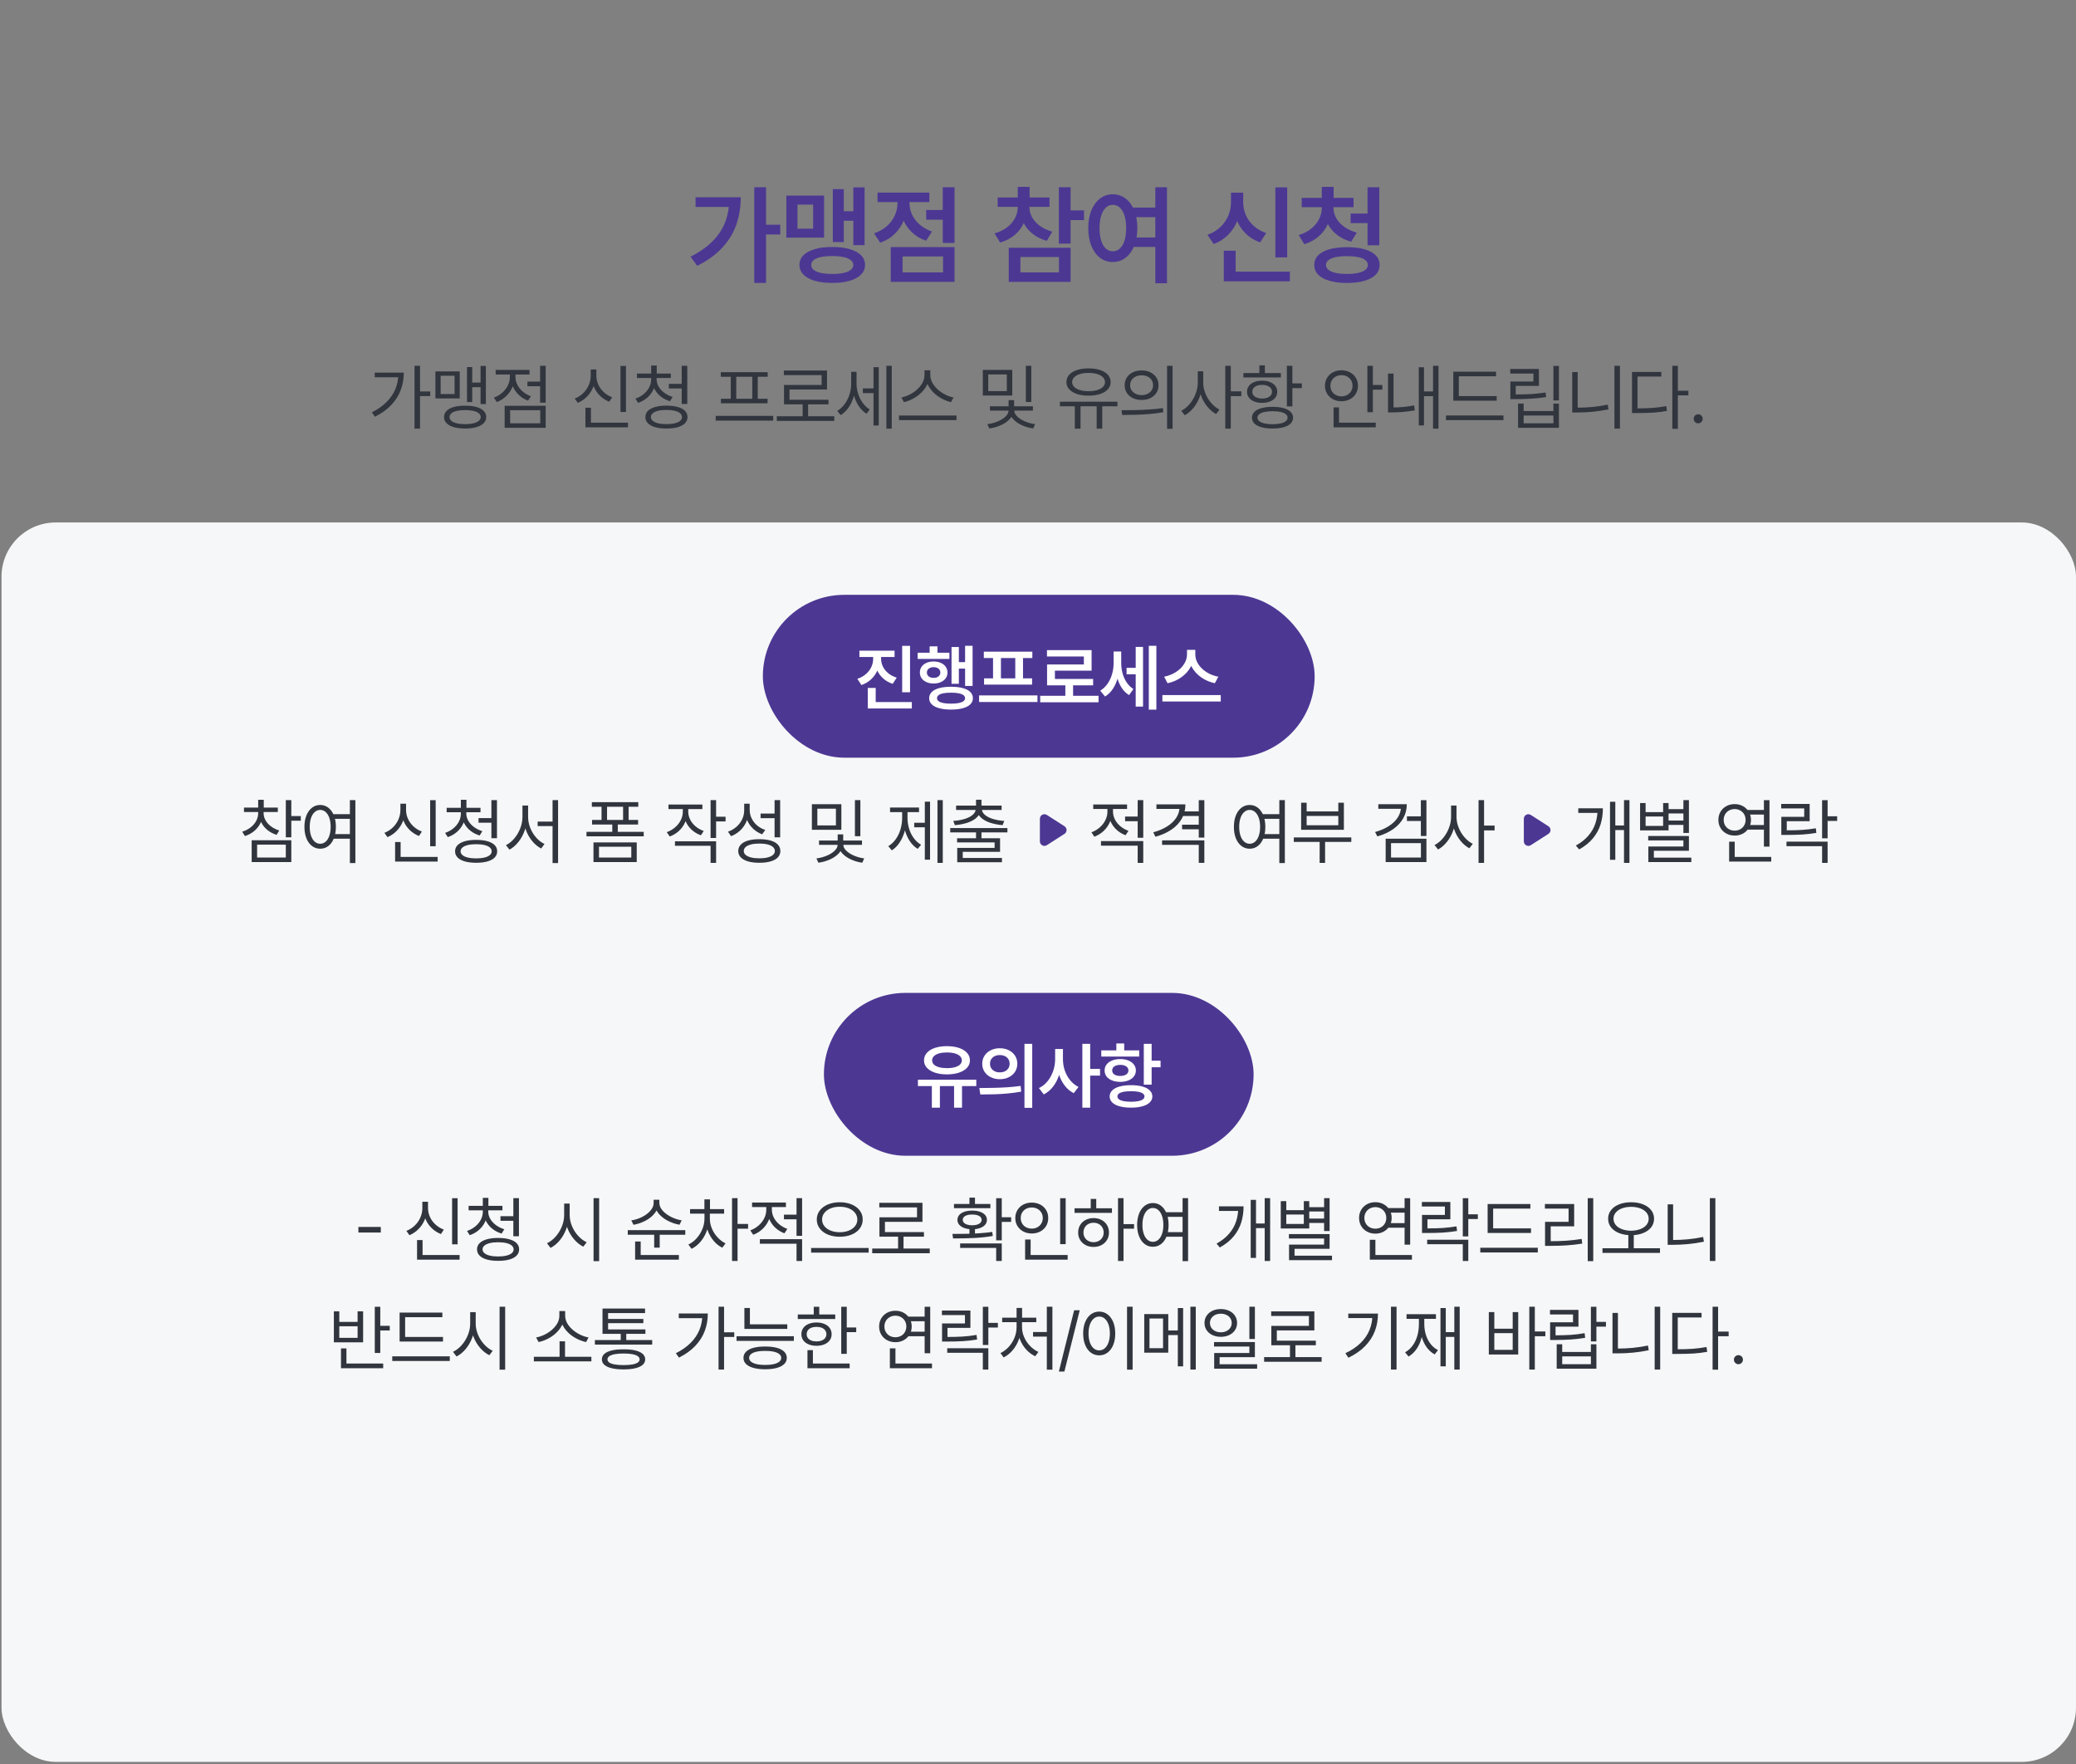 <svg width="459" height="390" viewBox="0 0 459 390" fill="none" xmlns="http://www.w3.org/2000/svg">
<rect x="0" y="0" width="459" height="390" fill="#808080" stroke="none"/>
<path d="M169.372 62.551H166.77V41.398H169.372V62.551ZM172.513 51.84H168.704V49.684H172.513V51.84ZM163.782 43.613C163.782 45.77 163.458 47.777 162.809 49.637C162.169 51.488 161.134 53.191 159.704 54.746C158.274 56.293 156.423 57.633 154.149 58.766L152.684 56.75C154.598 55.781 156.184 54.676 157.442 53.434C158.708 52.191 159.653 50.797 160.278 49.25C160.903 47.695 161.216 45.969 161.216 44.07V43.613H163.782ZM162.54 45.758H153.786V43.613H162.54V45.758ZM191.158 54.184H188.673V41.422H191.158V54.184ZM189.4 48.805H185.779V46.695H189.4V48.805ZM186.564 53.516H184.138V41.809H186.564V53.516ZM182.204 52.531H173.861V43.25H182.204V52.531ZM176.322 50.551H179.779V45.242H176.322V50.551ZM184.009 54.605C185.486 54.598 186.771 54.754 187.865 55.074C188.958 55.387 189.798 55.84 190.384 56.434C190.97 57.027 191.263 57.738 191.263 58.566C191.263 59.379 190.97 60.086 190.384 60.688C189.798 61.297 188.958 61.758 187.865 62.07C186.771 62.391 185.486 62.551 184.009 62.551C182.525 62.551 181.236 62.391 180.142 62.07C179.048 61.758 178.208 61.297 177.622 60.688C177.044 60.086 176.755 59.379 176.755 58.566C176.755 57.738 177.048 57.027 177.634 56.434C178.228 55.84 179.068 55.387 180.154 55.074C181.24 54.754 182.525 54.598 184.009 54.605ZM184.009 56.609C183.033 56.609 182.193 56.684 181.49 56.832C180.794 56.98 180.263 57.203 179.896 57.5C179.536 57.789 179.357 58.145 179.357 58.566C179.357 58.988 179.536 59.352 179.896 59.656C180.263 59.953 180.794 60.18 181.49 60.336C182.185 60.484 183.025 60.559 184.009 60.559C184.986 60.559 185.818 60.484 186.505 60.336C187.2 60.18 187.732 59.953 188.099 59.656C188.474 59.352 188.661 58.988 188.661 58.566C188.661 58.145 188.474 57.789 188.099 57.5C187.732 57.203 187.2 56.98 186.505 56.832C185.81 56.684 184.978 56.609 184.009 56.609ZM209.123 48.57H204.775V46.426H209.123V48.57ZM211.045 53.703H208.443V41.398H211.045V53.703ZM211.045 62.316H196.947V54.629H211.045V62.316ZM199.56 60.219H208.502V56.691H199.56V60.219ZM200.568 44.867C200.568 46.203 200.334 47.457 199.865 48.629C199.404 49.793 198.724 50.816 197.826 51.699C196.935 52.574 195.861 53.227 194.603 53.656L193.256 51.582C194.349 51.215 195.287 50.688 196.068 50C196.849 49.305 197.439 48.516 197.838 47.633C198.236 46.742 198.435 45.82 198.435 44.867V43.379H200.568V44.867ZM201.084 44.891C201.084 45.758 201.271 46.602 201.646 47.422C202.029 48.242 202.595 48.984 203.345 49.648C204.103 50.305 205.01 50.816 206.064 51.184L204.763 53.223C203.529 52.809 202.478 52.184 201.611 51.348C200.744 50.512 200.084 49.539 199.631 48.43C199.185 47.312 198.963 46.133 198.963 44.891V43.379H201.084V44.891ZM205.478 44.68H194.017V42.582H205.478V44.68ZM227.112 45.758C227.112 46.984 226.882 48.125 226.421 49.18C225.96 50.234 225.28 51.148 224.382 51.922C223.483 52.688 222.401 53.254 221.135 53.621L219.882 51.594C220.975 51.289 221.909 50.84 222.682 50.246C223.456 49.645 224.038 48.961 224.428 48.195C224.827 47.422 225.026 46.609 225.026 45.758V44.949H227.112V45.758ZM227.604 45.758C227.604 46.539 227.796 47.289 228.178 48.008C228.569 48.719 229.143 49.355 229.901 49.918C230.667 50.48 231.585 50.914 232.655 51.219L231.46 53.246C230.186 52.895 229.1 52.348 228.202 51.605C227.311 50.863 226.635 49.992 226.175 48.992C225.714 47.984 225.483 46.906 225.483 45.758V44.949H227.604V45.758ZM232.046 45.723H220.585V43.66H232.046V45.723ZM227.639 44.539H225.026V41.305H227.639V44.539ZM236.71 53.855H234.108V41.398H236.71V53.855ZM239.675 48.652H235.971V46.508H239.675V48.652ZM236.71 62.316H223.034V54.77H236.71V62.316ZM225.612 60.219H234.132V56.82H225.612V60.219ZM255.917 48.008H249.812V45.887H255.917V48.008ZM255.917 54.594H249.812V52.496H255.917V54.594ZM246.05 42.945C247.097 42.945 248.027 43.254 248.839 43.871C249.659 44.48 250.3 45.352 250.761 46.484C251.23 47.609 251.464 48.922 251.464 50.422C251.464 51.93 251.23 53.25 250.761 54.383C250.3 55.508 249.659 56.379 248.839 56.996C248.027 57.613 247.097 57.922 246.05 57.922C244.995 57.922 244.058 57.617 243.238 57.008C242.417 56.391 241.773 55.516 241.304 54.383C240.843 53.25 240.613 51.93 240.613 50.422C240.613 48.922 240.843 47.609 241.304 46.484C241.773 45.352 242.417 44.48 243.238 43.871C244.058 43.254 244.995 42.945 246.05 42.945ZM246.05 45.289C245.472 45.281 244.956 45.484 244.503 45.898C244.058 46.312 243.714 46.906 243.472 47.68C243.23 48.445 243.109 49.359 243.109 50.422C243.109 51.484 243.23 52.406 243.472 53.188C243.714 53.961 244.058 54.551 244.503 54.957C244.956 55.355 245.472 55.555 246.05 55.555C246.628 55.555 247.14 55.355 247.585 54.957C248.038 54.551 248.386 53.961 248.628 53.188C248.87 52.406 248.991 51.484 248.991 50.422C248.991 49.352 248.87 48.434 248.628 47.668C248.386 46.895 248.042 46.305 247.597 45.898C247.159 45.484 246.644 45.281 246.05 45.289ZM258.015 62.621H255.437V41.398H258.015V62.621ZM284.594 56.902H281.981V41.422H284.594V56.902ZM285.192 62.188H270.578V60.055H285.192V62.188ZM273.203 61.156H270.578V55.426H273.203V61.156ZM274.352 44.668C274.352 46.066 274.117 47.383 273.649 48.617C273.18 49.852 272.492 50.934 271.586 51.863C270.688 52.793 269.606 53.488 268.34 53.949L266.969 51.91C268.086 51.512 269.035 50.941 269.817 50.199C270.606 49.449 271.195 48.598 271.586 47.645C271.977 46.684 272.172 45.691 272.172 44.668V42.594H274.352V44.668ZM274.867 44.668C274.867 45.66 275.059 46.609 275.442 47.516C275.824 48.414 276.399 49.215 277.164 49.918C277.938 50.613 278.867 51.145 279.953 51.512L278.606 53.586C277.348 53.141 276.278 52.48 275.395 51.605C274.512 50.73 273.84 49.699 273.379 48.512C272.918 47.324 272.688 46.043 272.688 44.668V42.594H274.867V44.668ZM294.333 45.91C294.333 47.152 294.102 48.316 293.641 49.402C293.18 50.48 292.505 51.418 291.614 52.215C290.723 53.012 289.645 53.602 288.38 53.984L287.149 51.969C288.227 51.641 289.149 51.164 289.915 50.539C290.688 49.914 291.27 49.203 291.661 48.406C292.051 47.609 292.247 46.777 292.247 45.91V45.066H294.333V45.91ZM294.825 45.91C294.825 46.699 295.024 47.461 295.423 48.195C295.829 48.922 296.419 49.566 297.192 50.129C297.965 50.691 298.895 51.125 299.981 51.43L298.739 53.434C297.473 53.09 296.387 52.551 295.481 51.816C294.583 51.082 293.895 50.207 293.419 49.191C292.942 48.168 292.704 47.074 292.704 45.91V45.066H294.825V45.91ZM299.266 45.805H287.805V43.742H299.266V45.805ZM294.86 44.539H292.247V41.305H294.86V44.539ZM303.016 49.32H298.622V47.211H303.016V49.32ZM304.962 54.219H302.36V41.398H304.962V54.219ZM297.801 54.641C299.301 54.641 300.59 54.793 301.669 55.098C302.755 55.402 303.587 55.848 304.165 56.434C304.743 57.02 305.032 57.734 305.032 58.578C305.032 59.406 304.743 60.121 304.165 60.723C303.587 61.324 302.755 61.777 301.669 62.082C300.583 62.395 299.294 62.551 297.801 62.551C296.325 62.551 295.044 62.395 293.958 62.082C292.872 61.777 292.036 61.324 291.45 60.723C290.872 60.121 290.583 59.406 290.583 58.578C290.583 57.734 290.872 57.02 291.45 56.434C292.036 55.848 292.868 55.402 293.946 55.098C295.032 54.793 296.317 54.641 297.801 54.641ZM297.801 56.633C296.817 56.633 295.977 56.707 295.282 56.855C294.594 57.004 294.071 57.227 293.712 57.523C293.352 57.812 293.173 58.164 293.173 58.578C293.173 58.984 293.352 59.34 293.712 59.645C294.071 59.941 294.598 60.168 295.294 60.324C295.989 60.48 296.825 60.559 297.801 60.559C298.794 60.559 299.633 60.48 300.321 60.324C301.016 60.168 301.54 59.941 301.891 59.645C302.251 59.348 302.43 58.992 302.43 58.578C302.43 58.164 302.255 57.812 301.903 57.523C301.551 57.227 301.028 57.004 300.333 56.855C299.645 56.707 298.801 56.633 297.801 56.633Z" fill="#4C3893"/>
<path d="M92.87 94.766H91.651V80.875H92.87V94.766ZM95.12 87.562H92.557V86.531H95.12V87.562ZM89.276 82.375C89.276 83.729 89.055 85.005 88.612 86.203C88.169 87.401 87.474 88.505 86.526 89.516C85.578 90.526 84.37 91.396 82.901 92.125L82.214 91.156C83.505 90.51 84.586 89.755 85.456 88.891C86.326 88.026 86.979 87.065 87.417 86.008C87.854 84.951 88.073 83.807 88.073 82.578V82.375H89.276ZM88.698 83.406H82.854V82.375H88.698V83.406ZM107.425 89.328H106.253V80.891H107.425V89.328ZM106.644 85.594H103.987V84.578H106.644V85.594ZM104.409 88.875H103.253V81.156H104.409V88.875ZM101.644 88.078H96.269V82.109H101.644V88.078ZM97.425 87.109H100.503V83.078H97.425V87.109ZM102.831 89.688C103.789 89.677 104.62 89.771 105.323 89.969C106.026 90.167 106.565 90.456 106.94 90.836C107.315 91.216 107.503 91.672 107.503 92.203C107.503 92.724 107.315 93.174 106.94 93.555C106.565 93.935 106.026 94.227 105.323 94.43C104.62 94.633 103.789 94.734 102.831 94.734C101.873 94.734 101.042 94.633 100.339 94.43C99.636 94.227 99.099 93.935 98.73 93.555C98.36 93.174 98.175 92.724 98.175 92.203C98.175 91.672 98.362 91.216 98.737 90.836C99.112 90.456 99.649 90.167 100.347 89.969C101.045 89.771 101.873 89.677 102.831 89.688ZM102.831 90.656C102.133 90.656 101.524 90.716 101.003 90.836C100.482 90.956 100.084 91.133 99.808 91.367C99.532 91.602 99.394 91.88 99.394 92.203C99.394 92.526 99.532 92.805 99.808 93.039C100.084 93.273 100.48 93.453 100.995 93.578C101.511 93.703 102.123 93.766 102.831 93.766C103.539 93.766 104.151 93.703 104.667 93.578C105.183 93.453 105.581 93.273 105.862 93.039C106.144 92.805 106.284 92.526 106.284 92.203C106.284 91.88 106.144 91.602 105.862 91.367C105.581 91.133 105.18 90.956 104.659 90.836C104.138 90.716 103.529 90.656 102.831 90.656ZM119.761 85.391H116.605V84.359H119.761V85.391ZM120.652 89.016H119.417V80.875H120.652V89.016ZM120.652 94.578H111.574V89.703H120.652V94.578ZM112.792 93.578H119.449V90.688H112.792V93.578ZM113.745 83.344C113.745 84.177 113.579 84.961 113.245 85.695C112.912 86.43 112.451 87.073 111.863 87.625C111.274 88.177 110.6 88.594 109.839 88.875L109.199 87.906C109.876 87.656 110.482 87.299 111.019 86.836C111.555 86.372 111.975 85.836 112.277 85.227C112.579 84.617 112.73 83.99 112.73 83.344V82.203H113.745V83.344ZM113.964 83.344C113.964 83.938 114.107 84.516 114.394 85.078C114.68 85.641 115.084 86.141 115.605 86.578C116.126 87.016 116.719 87.354 117.386 87.594L116.745 88.562C115.995 88.292 115.337 87.893 114.769 87.367C114.201 86.841 113.759 86.229 113.441 85.531C113.123 84.833 112.964 84.104 112.964 83.344V82.203H113.964V83.344ZM117.074 82.797H109.589V81.781H117.074V82.797ZM138.402 91.078H137.184V80.891H138.402V91.078ZM138.84 94.469H129.434V93.438H138.84V94.469ZM130.652 93.938H129.434V90.141H130.652V93.938ZM131.637 83.062C131.637 83.958 131.473 84.805 131.145 85.602C130.816 86.398 130.358 87.096 129.77 87.695C129.181 88.294 128.507 88.75 127.746 89.062L127.074 88.109C127.772 87.838 128.389 87.445 128.926 86.93C129.462 86.414 129.876 85.82 130.168 85.148C130.46 84.477 130.605 83.781 130.605 83.062V81.672H131.637V83.062ZM131.855 83.062C131.855 83.75 132.001 84.412 132.293 85.047C132.585 85.682 132.999 86.242 133.535 86.727C134.072 87.211 134.678 87.578 135.355 87.828L134.715 88.812C133.944 88.51 133.267 88.078 132.684 87.516C132.1 86.953 131.645 86.289 131.316 85.523C130.988 84.758 130.824 83.938 130.824 83.062V81.672H131.855V83.062ZM144.973 83.859C144.973 84.651 144.809 85.396 144.481 86.094C144.153 86.792 143.697 87.396 143.114 87.906C142.53 88.417 141.853 88.802 141.082 89.062L140.489 88.125C141.166 87.896 141.77 87.565 142.301 87.133C142.832 86.701 143.244 86.201 143.535 85.633C143.827 85.065 143.973 84.474 143.973 83.859V83.25H144.973V83.859ZM145.176 83.859C145.176 84.422 145.33 84.963 145.637 85.484C145.944 86.005 146.366 86.461 146.903 86.852C147.439 87.242 148.046 87.542 148.723 87.75L148.129 88.703C147.358 88.474 146.676 88.122 146.082 87.648C145.489 87.174 145.022 86.609 144.684 85.953C144.345 85.297 144.176 84.599 144.176 83.859V83.25H145.176V83.859ZM148.317 83.562H140.832V82.578H148.317V83.562ZM145.207 82.922H143.973V80.812H145.207V82.922ZM151.082 85.875H147.879V84.859H151.082V85.875ZM151.957 89.297H150.723V80.875H151.957V89.297ZM147.348 89.672C148.317 89.672 149.15 89.771 149.848 89.969C150.546 90.167 151.08 90.453 151.45 90.828C151.819 91.203 152.004 91.662 152.004 92.203C152.004 92.734 151.819 93.19 151.45 93.57C151.08 93.951 150.546 94.24 149.848 94.438C149.15 94.635 148.317 94.734 147.348 94.734C146.39 94.734 145.562 94.635 144.864 94.438C144.166 94.24 143.629 93.951 143.254 93.57C142.879 93.19 142.692 92.734 142.692 92.203C142.692 91.662 142.879 91.203 143.254 90.828C143.629 90.453 144.166 90.167 144.864 89.969C145.562 89.771 146.39 89.672 147.348 89.672ZM147.348 90.625C146.64 90.625 146.028 90.688 145.512 90.812C144.996 90.938 144.601 91.12 144.325 91.359C144.049 91.599 143.91 91.88 143.91 92.203C143.91 92.516 144.049 92.792 144.325 93.031C144.601 93.271 144.999 93.453 145.52 93.578C146.041 93.703 146.65 93.766 147.348 93.766C148.056 93.766 148.668 93.703 149.184 93.578C149.7 93.453 150.095 93.273 150.371 93.039C150.647 92.805 150.785 92.526 150.785 92.203C150.785 91.88 150.65 91.599 150.379 91.359C150.108 91.12 149.715 90.938 149.2 90.812C148.684 90.688 148.067 90.625 147.348 90.625ZM170.958 92.984H158.239V91.938H170.958V92.984ZM169.739 83.297H159.364V82.281H169.739V83.297ZM169.708 89.156H159.396V88.156H169.708V89.156ZM162.786 88.281H161.567V83.203H162.786V88.281ZM167.536 88.281H166.333V83.203H167.536V88.281ZM184.466 93.047H171.747V92.016H184.466V93.047ZM178.669 92.469H177.466V89.031H178.669V92.469ZM182.857 86.109H174.56V88.922H173.341V85.109H181.654V82.922H173.31V81.906H182.857V86.109ZM183.185 89.391H173.341V88.375H183.185V89.391ZM193.506 86.906H190.771V85.859H193.506V86.906ZM189.162 84.875C189.162 85.823 189.029 86.75 188.763 87.656C188.498 88.562 188.117 89.372 187.623 90.086C187.128 90.799 186.547 91.359 185.881 91.766L185.099 90.844C185.724 90.479 186.271 89.979 186.74 89.344C187.209 88.708 187.568 88.003 187.818 87.227C188.068 86.451 188.193 85.667 188.193 84.875V82.188H189.162V84.875ZM189.381 84.828C189.381 85.568 189.498 86.307 189.732 87.047C189.966 87.787 190.305 88.461 190.748 89.07C191.19 89.68 191.709 90.162 192.302 90.516L191.599 91.469C190.943 91.073 190.378 90.523 189.904 89.82C189.43 89.117 189.068 88.333 188.818 87.469C188.568 86.604 188.443 85.724 188.443 84.828V82.188H189.381V84.828ZM197.162 94.766H195.974V80.875H197.162V94.766ZM194.287 94.062H193.131V81.172H194.287V94.062ZM205.482 82.922C205.482 83.88 205.212 84.776 204.67 85.609C204.128 86.443 203.428 87.146 202.568 87.719C201.709 88.292 200.805 88.688 199.857 88.906L199.295 87.875C200.118 87.708 200.925 87.383 201.717 86.898C202.508 86.414 203.154 85.82 203.654 85.117C204.154 84.414 204.404 83.682 204.404 82.922V81.859H205.482V82.922ZM205.686 82.922C205.686 83.672 205.941 84.401 206.451 85.109C206.962 85.818 207.615 86.417 208.412 86.906C209.209 87.396 210.014 87.719 210.826 87.875L210.264 88.906C209.326 88.688 208.428 88.294 207.568 87.727C206.709 87.159 206.006 86.456 205.459 85.617C204.912 84.779 204.639 83.88 204.639 82.922V81.859H205.686V82.922ZM211.482 92.875H198.764V91.859H211.482V92.875ZM223.811 87.438H217.296V81.781H223.811V87.438ZM218.499 86.469H222.608V82.781H218.499V86.469ZM228.014 88.859H226.811V80.875H228.014V88.859ZM224.046 90.766C224.046 91.412 223.801 92.013 223.311 92.57C222.822 93.128 222.171 93.594 221.358 93.969C220.546 94.344 219.671 94.594 218.733 94.719L218.296 93.766C219.087 93.672 219.845 93.474 220.569 93.172C221.293 92.87 221.876 92.505 222.319 92.078C222.762 91.651 222.983 91.213 222.983 90.766V90.484H224.046V90.766ZM224.249 90.766C224.249 91.203 224.465 91.635 224.897 92.062C225.329 92.49 225.9 92.854 226.608 93.156C227.316 93.458 228.066 93.662 228.858 93.766L228.436 94.719C227.509 94.594 226.642 94.338 225.835 93.953C225.027 93.568 224.384 93.096 223.905 92.539C223.426 91.982 223.186 91.391 223.186 90.766V90.484H224.249V90.766ZM228.374 90.766H218.874V89.812H228.374V90.766ZM224.217 90.25H222.999V88.453H224.217V90.25ZM238.906 94.766H237.64V89.453H238.906V94.766ZM243.702 94.766H242.468V89.453H243.702V94.766ZM247.062 89.812H234.343V88.797H247.062V89.812ZM240.671 81.438C241.64 81.438 242.494 81.56 243.234 81.805C243.973 82.049 244.546 82.401 244.952 82.859C245.359 83.318 245.562 83.854 245.562 84.469C245.562 85.073 245.359 85.602 244.952 86.055C244.546 86.508 243.973 86.857 243.234 87.102C242.494 87.346 241.64 87.469 240.671 87.469C239.702 87.469 238.851 87.346 238.116 87.102C237.382 86.857 236.809 86.508 236.398 86.055C235.986 85.602 235.781 85.073 235.781 84.469C235.781 83.854 235.984 83.318 236.39 82.859C236.796 82.401 237.369 82.049 238.109 81.805C238.848 81.56 239.702 81.438 240.671 81.438ZM240.671 82.438C239.952 82.438 239.32 82.521 238.773 82.688C238.226 82.854 237.801 83.091 237.499 83.398C237.197 83.706 237.046 84.062 237.046 84.469C237.046 84.875 237.197 85.229 237.499 85.531C237.801 85.833 238.226 86.068 238.773 86.234C239.32 86.401 239.952 86.484 240.671 86.484C241.39 86.484 242.025 86.401 242.577 86.234C243.129 86.068 243.557 85.833 243.859 85.531C244.161 85.229 244.312 84.875 244.312 84.469C244.312 84.062 244.161 83.706 243.859 83.398C243.557 83.091 243.129 82.854 242.577 82.688C242.025 82.521 241.39 82.438 240.671 82.438ZM252.414 81.891C253.143 81.891 253.789 82.029 254.351 82.305C254.914 82.581 255.354 82.966 255.671 83.461C255.989 83.956 256.148 84.521 256.148 85.156C256.148 85.792 255.989 86.357 255.671 86.852C255.354 87.346 254.914 87.732 254.351 88.008C253.789 88.284 253.143 88.422 252.414 88.422C251.695 88.422 251.049 88.284 250.476 88.008C249.903 87.732 249.458 87.346 249.14 86.852C248.822 86.357 248.664 85.792 248.664 85.156C248.664 84.521 248.822 83.956 249.14 83.461C249.458 82.966 249.903 82.581 250.476 82.305C251.049 82.029 251.695 81.891 252.414 81.891ZM252.414 82.969C251.924 82.969 251.487 83.06 251.101 83.242C250.716 83.424 250.414 83.682 250.195 84.016C249.976 84.349 249.867 84.729 249.867 85.156C249.867 85.583 249.976 85.961 250.195 86.289C250.414 86.617 250.716 86.875 251.101 87.062C251.487 87.25 251.924 87.344 252.414 87.344C252.903 87.344 253.341 87.25 253.726 87.062C254.112 86.875 254.411 86.617 254.625 86.289C254.838 85.961 254.945 85.583 254.945 85.156C254.945 84.729 254.838 84.349 254.625 84.016C254.411 83.682 254.112 83.424 253.726 83.242C253.341 83.06 252.903 82.969 252.414 82.969ZM259.257 94.797H258.039V80.875H259.257V94.797ZM247.945 90.688C249.101 90.688 250.151 90.677 251.093 90.656C252.036 90.635 253.039 90.591 254.101 90.523C255.164 90.456 256.169 90.354 257.117 90.219L257.21 91.125C256.231 91.302 255.216 91.435 254.164 91.523C253.112 91.612 252.125 91.669 251.203 91.695C250.281 91.721 249.252 91.734 248.117 91.734L247.945 90.688ZM265.828 84.609C265.828 85.609 265.659 86.588 265.32 87.547C264.982 88.505 264.518 89.354 263.93 90.094C263.341 90.833 262.682 91.401 261.953 91.797L261.172 90.812C261.849 90.479 262.463 89.984 263.016 89.328C263.568 88.672 264.008 87.927 264.336 87.094C264.664 86.26 264.828 85.432 264.828 84.609V82.078H265.828V84.609ZM266.031 84.609C266.031 85.401 266.193 86.195 266.516 86.992C266.838 87.789 267.276 88.5 267.828 89.125C268.38 89.75 268.979 90.224 269.625 90.547L268.875 91.531C268.156 91.146 267.505 90.596 266.922 89.883C266.338 89.169 265.88 88.352 265.547 87.43C265.213 86.508 265.047 85.568 265.047 84.609V82.078H266.031V84.609ZM272.125 94.766H270.906V80.875H272.125V94.766ZM274.453 87.578H271.844V86.516H274.453V87.578ZM285.742 89.844H284.524V80.875H285.742V89.844ZM287.836 85.797H285.399V84.75H287.836V85.797ZM281.352 89.938C282.289 89.938 283.099 90.031 283.781 90.219C284.464 90.406 284.987 90.682 285.352 91.047C285.716 91.412 285.899 91.844 285.899 92.344C285.899 92.844 285.716 93.273 285.352 93.633C284.987 93.992 284.464 94.266 283.781 94.453C283.099 94.641 282.289 94.734 281.352 94.734C280.414 94.734 279.604 94.641 278.922 94.453C278.24 94.266 277.716 93.992 277.352 93.633C276.987 93.273 276.805 92.844 276.805 92.344C276.805 91.844 276.987 91.412 277.352 91.047C277.716 90.682 278.24 90.406 278.922 90.219C279.604 90.031 280.414 89.938 281.352 89.938ZM281.352 90.906C280.664 90.906 280.07 90.961 279.57 91.07C279.07 91.18 278.688 91.344 278.422 91.562C278.156 91.781 278.024 92.042 278.024 92.344C278.024 92.635 278.156 92.891 278.422 93.109C278.688 93.328 279.07 93.495 279.57 93.609C280.07 93.724 280.664 93.781 281.352 93.781C282.039 93.781 282.633 93.724 283.133 93.609C283.633 93.495 284.016 93.331 284.281 93.117C284.547 92.904 284.68 92.646 284.68 92.344C284.68 92.042 284.547 91.781 284.281 91.562C284.016 91.344 283.636 91.18 283.141 91.07C282.646 90.961 282.05 90.906 281.352 90.906ZM283.195 83.438H274.914V82.469H283.195V83.438ZM279.055 84.156C279.722 84.156 280.305 84.258 280.805 84.461C281.305 84.664 281.695 84.951 281.977 85.32C282.258 85.69 282.399 86.12 282.399 86.609C282.399 87.099 282.258 87.529 281.977 87.898C281.695 88.268 281.305 88.555 280.805 88.758C280.305 88.961 279.722 89.062 279.055 89.062C278.388 89.062 277.802 88.961 277.297 88.758C276.792 88.555 276.401 88.268 276.125 87.898C275.849 87.529 275.711 87.099 275.711 86.609C275.711 86.12 275.849 85.69 276.125 85.32C276.401 84.951 276.792 84.664 277.297 84.461C277.802 84.258 278.388 84.156 279.055 84.156ZM279.055 85.078C278.628 85.078 278.248 85.143 277.914 85.273C277.581 85.404 277.326 85.583 277.149 85.812C276.972 86.042 276.883 86.307 276.883 86.609C276.883 86.901 276.972 87.162 277.149 87.391C277.326 87.62 277.581 87.797 277.914 87.922C278.248 88.047 278.628 88.109 279.055 88.109C279.482 88.109 279.862 88.047 280.195 87.922C280.529 87.797 280.787 87.62 280.969 87.391C281.151 87.162 281.242 86.901 281.242 86.609C281.242 86.307 281.151 86.042 280.969 85.812C280.787 85.583 280.529 85.404 280.195 85.273C279.862 85.143 279.482 85.078 279.055 85.078ZM279.664 83.031H278.445V80.766H279.664V83.031ZM303.54 91.125H302.321V80.875H303.54V91.125ZM305.634 86.141H303.149V85.109H305.634V86.141ZM304.18 94.469H294.852V93.438H304.18V94.469ZM296.055 93.844H294.852V90.062H296.055V93.844ZM296.587 81.859C297.274 81.859 297.897 82.005 298.454 82.297C299.011 82.588 299.449 82.992 299.766 83.508C300.084 84.023 300.243 84.615 300.243 85.281C300.243 85.938 300.084 86.526 299.766 87.047C299.449 87.568 299.011 87.974 298.454 88.266C297.897 88.557 297.274 88.703 296.587 88.703C295.899 88.703 295.279 88.557 294.727 88.266C294.175 87.974 293.74 87.568 293.423 87.047C293.105 86.526 292.946 85.938 292.946 85.281C292.946 84.615 293.105 84.023 293.423 83.508C293.74 82.992 294.175 82.588 294.727 82.297C295.279 82.005 295.899 81.859 296.587 81.859ZM296.587 82.938C296.139 82.938 295.727 83.037 295.352 83.234C294.977 83.432 294.683 83.711 294.47 84.07C294.256 84.43 294.149 84.833 294.149 85.281C294.149 85.729 294.256 86.13 294.47 86.484C294.683 86.838 294.977 87.117 295.352 87.32C295.727 87.523 296.139 87.625 296.587 87.625C297.055 87.625 297.475 87.523 297.845 87.32C298.214 87.117 298.506 86.838 298.72 86.484C298.933 86.13 299.04 85.729 299.04 85.281C299.04 84.823 298.933 84.417 298.72 84.062C298.506 83.708 298.214 83.432 297.845 83.234C297.475 83.037 297.055 82.938 296.587 82.938ZM318.048 94.766H316.845V80.875H318.048V94.766ZM317.204 87.578H314.486V86.531H317.204V87.578ZM314.845 94.047H313.689V81.188H314.845V94.047ZM308.111 90.578H306.892V82.578H308.111V90.578ZM307.751 90.078C308.595 90.078 309.41 90.044 310.196 89.977C310.983 89.909 311.803 89.792 312.657 89.625L312.814 90.719C311.897 90.875 311.03 90.99 310.212 91.062C309.394 91.135 308.574 91.172 307.751 91.172H306.892V90.078H307.751ZM330.915 88.578H321.322V87.562H330.915V88.578ZM332.415 92.875H319.697V91.844H332.415V92.875ZM330.775 83.188H322.54V88.016H321.322V82.172H330.775V83.188ZM344.674 88.516H343.455V80.891H344.674V88.516ZM335.064 87.203C336.033 87.193 336.861 87.177 337.549 87.156C338.236 87.135 338.924 87.094 339.611 87.031C340.299 86.969 341.002 86.88 341.721 86.766L341.861 87.781C340.778 87.948 339.734 88.062 338.728 88.125C337.723 88.188 336.502 88.224 335.064 88.234H333.939V87.203H335.064ZM340.252 85.312H335.127V87.875H333.939V84.344H339.033V82.578H333.908V81.562H340.252V85.312ZM336.877 90.875H343.455V89.219H344.674V94.578H335.642V89.219H336.877V90.875ZM343.455 93.578V91.859H336.877V93.578H343.455ZM358.166 94.766H356.947V80.875H358.166V94.766ZM348.822 90.844H347.619V82.25H348.822V90.844ZM348.744 90.125C349.88 90.125 351.002 90.073 352.111 89.969C353.221 89.865 354.338 89.693 355.463 89.453L355.635 90.5C354.458 90.74 353.309 90.914 352.19 91.023C351.07 91.133 349.921 91.188 348.744 91.188H347.619V90.125H348.744ZM370.971 94.797H369.752V80.875H370.971V94.797ZM373.299 87.406H370.69V86.375H373.299V87.406ZM361.924 90.281C363.268 90.281 364.432 90.245 365.416 90.172C366.401 90.099 367.398 89.969 368.409 89.781L368.565 90.844C367.544 91.031 366.539 91.156 365.549 91.219C364.56 91.281 363.351 91.312 361.924 91.312H360.831V90.281H361.924ZM367.315 83.25H362.049V90.75H360.831V82.234H367.315V83.25ZM375.464 93.594C375.287 93.594 375.12 93.547 374.964 93.453C374.807 93.359 374.685 93.234 374.596 93.078C374.508 92.922 374.464 92.755 374.464 92.578C374.464 92.401 374.508 92.234 374.596 92.078C374.685 91.922 374.807 91.799 374.964 91.711C375.12 91.622 375.287 91.578 375.464 91.578C375.641 91.578 375.807 91.622 375.964 91.711C376.12 91.799 376.242 91.922 376.331 92.078C376.419 92.234 376.464 92.401 376.464 92.578C376.464 92.755 376.419 92.922 376.331 93.078C376.242 93.234 376.12 93.359 375.964 93.453C375.807 93.547 375.641 93.594 375.464 93.594Z" fill="#31353E"/>
<rect x="0.333" y="115.5" width="458.667" height="274" rx="12" fill="#F6F7F8"/>
<rect x="168.667" y="131.5" width="122" height="36" rx="18" fill="#4C3893"/>
<path d="M194.498 145.641C194.498 146.521 194.339 147.349 194.021 148.125C193.704 148.896 193.24 149.57 192.631 150.148C192.027 150.721 191.303 151.154 190.459 151.445L189.56 150.07C190.295 149.826 190.925 149.474 191.451 149.016C191.982 148.557 192.381 148.039 192.646 147.461C192.917 146.878 193.053 146.271 193.053 145.641V144.328H194.498V145.641ZM194.81 145.641C194.81 146.234 194.943 146.807 195.209 147.359C195.475 147.906 195.868 148.396 196.389 148.828C196.909 149.255 197.534 149.581 198.264 149.805L197.373 151.172C196.54 150.901 195.824 150.492 195.225 149.945C194.626 149.393 194.17 148.75 193.857 148.016C193.545 147.281 193.389 146.49 193.389 145.641V144.328H194.81V145.641ZM197.787 145.234H190.014V143.844H197.787V145.234ZM201.209 153.031H199.467V142.781H201.209V153.031ZM201.607 156.625H191.865V155.203H201.607V156.625ZM193.615 155.891H191.865V152.086H193.615V155.891ZM215.037 151.641H213.381V142.766H215.037V151.641ZM213.834 147.805H211.389V146.383H213.834V147.805ZM212.006 151.164H210.381V143.039H212.006V151.164ZM209.912 145.664H202.889V144.297H209.912V145.664ZM206.42 146.234C207.014 146.234 207.543 146.336 208.006 146.539C208.47 146.737 208.832 147.023 209.092 147.398C209.352 147.768 209.483 148.195 209.483 148.68C209.483 149.159 209.352 149.581 209.092 149.945C208.832 150.31 208.47 150.594 208.006 150.797C207.543 151 207.014 151.102 206.42 151.102C205.837 151.102 205.313 151 204.85 150.797C204.386 150.594 204.024 150.31 203.764 149.945C203.509 149.581 203.381 149.159 203.381 148.68C203.381 148.195 203.509 147.768 203.764 147.398C204.024 147.023 204.384 146.737 204.842 146.539C205.306 146.336 205.832 146.234 206.42 146.234ZM206.42 147.484C206.129 147.484 205.871 147.534 205.647 147.633C205.423 147.727 205.246 147.865 205.115 148.047C204.99 148.224 204.928 148.435 204.928 148.68C204.928 148.914 204.99 149.122 205.115 149.305C205.246 149.482 205.423 149.62 205.647 149.719C205.871 149.812 206.129 149.859 206.42 149.859C206.712 149.859 206.97 149.812 207.194 149.719C207.423 149.62 207.6 149.482 207.725 149.305C207.85 149.122 207.912 148.914 207.912 148.68C207.912 148.435 207.85 148.224 207.725 148.047C207.6 147.865 207.423 147.727 207.194 147.633C206.97 147.534 206.712 147.484 206.42 147.484ZM207.272 145.203H205.545V142.891H207.272V145.203ZM210.272 151.82C211.282 151.82 212.149 151.919 212.873 152.117C213.597 152.31 214.149 152.596 214.53 152.977C214.915 153.357 215.108 153.818 215.108 154.359C215.108 154.885 214.915 155.336 214.53 155.711C214.149 156.091 213.595 156.378 212.865 156.57C212.136 156.768 211.272 156.867 210.272 156.867C209.267 156.867 208.402 156.768 207.678 156.57C206.954 156.378 206.399 156.091 206.014 155.711C205.629 155.336 205.436 154.885 205.436 154.359C205.436 153.818 205.629 153.357 206.014 152.977C206.399 152.596 206.954 152.31 207.678 152.117C208.402 151.919 209.267 151.82 210.272 151.82ZM210.272 153.133C209.6 153.128 209.032 153.172 208.569 153.266C208.11 153.354 207.761 153.492 207.522 153.68C207.287 153.862 207.17 154.089 207.17 154.359C207.17 154.615 207.287 154.833 207.522 155.016C207.761 155.193 208.113 155.328 208.576 155.422C209.04 155.51 209.605 155.555 210.272 155.555C210.944 155.555 211.509 155.51 211.967 155.422C212.425 155.328 212.774 155.193 213.014 155.016C213.254 154.833 213.373 154.615 213.373 154.359C213.373 154.083 213.254 153.854 213.014 153.672C212.774 153.49 212.425 153.354 211.967 153.266C211.509 153.172 210.944 153.128 210.272 153.133ZM229.381 155.188H216.475V153.734H229.381V155.188ZM228.249 145.477H217.522V144.07H228.249V145.477ZM228.194 151.352H217.577V149.961H228.194V151.352ZM221.303 150.109H219.561V145.336H221.303V150.109ZM226.186 150.109H224.475V145.336H226.186V150.109ZM242.89 155.25H229.983V153.82H242.89V155.25ZM237.257 154.43H235.546V151.031H237.257V154.43ZM241.35 148.266H233.241V150.828H231.507V146.898H239.64V145.133H231.483V143.727H241.35V148.266ZM241.686 151.508H231.507V150.094H241.686V151.508ZM251.616 149.062H249.085V147.633H251.616V149.062ZM247.554 146.547C247.554 147.609 247.434 148.625 247.195 149.594C246.96 150.557 246.601 151.422 246.116 152.188C245.632 152.948 245.036 153.544 244.327 153.977L243.257 152.688C243.913 152.286 244.463 151.76 244.905 151.109C245.348 150.458 245.676 149.745 245.89 148.969C246.109 148.193 246.218 147.385 246.218 146.547V144.023H247.554V146.547ZM247.898 146.477C247.898 147.284 247.991 148.055 248.179 148.789C248.372 149.518 248.669 150.193 249.07 150.812C249.476 151.432 249.984 151.935 250.593 152.32L249.64 153.664C248.937 153.242 248.359 152.656 247.905 151.906C247.452 151.156 247.119 150.323 246.905 149.406C246.692 148.49 246.585 147.513 246.585 146.477V144.023H247.898V146.477ZM255.671 156.875H253.999V142.766H255.671V156.875ZM252.726 156.211H251.101V143.008H252.726V156.211ZM263.968 144.695C263.968 145.701 263.716 146.643 263.21 147.523C262.71 148.404 262.018 149.151 261.132 149.766C260.252 150.38 259.255 150.805 258.14 151.039L257.39 149.594C258.343 149.411 259.205 149.073 259.976 148.578C260.752 148.083 261.356 147.495 261.789 146.812C262.226 146.13 262.445 145.424 262.445 144.695V143.664H263.968V144.695ZM264.281 144.695C264.281 145.424 264.5 146.133 264.937 146.82C265.38 147.503 265.989 148.094 266.765 148.594C267.546 149.089 268.416 149.422 269.375 149.594L268.601 151.039C267.497 150.805 266.505 150.383 265.625 149.773C264.744 149.164 264.052 148.422 263.546 147.547C263.046 146.667 262.796 145.716 262.796 144.695V143.664H264.281V144.695ZM269.906 155.086H257V153.656H269.906V155.086Z" fill="white"/>
<path d="M58.082 179.766C58.082 180.547 57.918 181.276 57.59 181.953C57.262 182.63 56.801 183.216 56.207 183.711C55.614 184.206 54.931 184.578 54.16 184.828L53.551 183.859C54.239 183.651 54.851 183.341 55.387 182.93C55.923 182.518 56.34 182.039 56.637 181.492C56.934 180.945 57.082 180.37 57.082 179.766V179.172H58.082V179.766ZM58.285 179.766C58.285 180.328 58.431 180.862 58.723 181.367C59.015 181.872 59.421 182.318 59.942 182.703C60.463 183.089 61.062 183.385 61.739 183.594L61.16 184.562C60.39 184.323 59.713 183.966 59.129 183.492C58.546 183.018 58.093 182.461 57.77 181.82C57.447 181.18 57.285 180.495 57.285 179.766V179.172H58.285V179.766ZM61.426 179.516H53.942V178.531H61.426V179.516ZM58.317 178.922H57.082V176.812H58.317V178.922ZM64.41 185.109H63.192V176.875H64.41V185.109ZM66.504 181.438H64.067V180.406H66.504V181.438ZM64.41 190.578H55.645V185.75H64.41V190.578ZM56.848 189.578H63.192V186.719H56.848V189.578ZM77.653 181.016H73.372V179.984H77.653V181.016ZM77.653 185.406H73.372V184.391H77.653V185.406ZM70.794 177.953C71.471 177.953 72.07 178.154 72.591 178.555C73.111 178.956 73.52 179.521 73.817 180.25C74.114 180.979 74.262 181.828 74.262 182.797C74.262 183.766 74.114 184.615 73.817 185.344C73.52 186.073 73.111 186.635 72.591 187.031C72.07 187.427 71.471 187.625 70.794 187.625C70.117 187.625 69.515 187.427 68.989 187.031C68.463 186.635 68.051 186.073 67.755 185.344C67.458 184.615 67.309 183.766 67.309 182.797C67.309 181.828 67.458 180.979 67.755 180.25C68.051 179.521 68.463 178.956 68.989 178.555C69.515 178.154 70.117 177.953 70.794 177.953ZM70.794 179.047C70.346 179.047 69.945 179.203 69.591 179.516C69.236 179.828 68.963 180.266 68.77 180.828C68.578 181.391 68.481 182.047 68.481 182.797C68.481 183.536 68.578 184.19 68.77 184.758C68.963 185.326 69.236 185.763 69.591 186.07C69.945 186.378 70.346 186.531 70.794 186.531C71.242 186.531 71.643 186.378 71.997 186.07C72.351 185.763 72.624 185.326 72.817 184.758C73.01 184.19 73.106 183.536 73.106 182.797C73.106 182.047 73.01 181.391 72.817 180.828C72.624 180.266 72.353 179.828 72.005 179.516C71.656 179.203 71.252 179.047 70.794 179.047ZM78.575 190.797H77.356V176.875H78.575V190.797ZM96.326 187.078H95.107V176.891H96.326V187.078ZM96.763 190.469H87.357V189.438H96.763V190.469ZM88.576 189.938H87.357V186.141H88.576V189.938ZM89.56 179.062C89.56 179.958 89.396 180.805 89.068 181.602C88.74 182.398 88.281 183.096 87.693 183.695C87.104 184.294 86.43 184.75 85.669 185.062L84.997 184.109C85.695 183.839 86.312 183.445 86.849 182.93C87.385 182.414 87.799 181.82 88.091 181.148C88.383 180.477 88.529 179.781 88.529 179.062V177.672H89.56V179.062ZM89.779 179.062C89.779 179.75 89.924 180.411 90.216 181.047C90.508 181.682 90.922 182.242 91.458 182.727C91.995 183.211 92.602 183.578 93.279 183.828L92.638 184.812C91.867 184.51 91.19 184.078 90.607 183.516C90.023 182.953 89.568 182.289 89.24 181.523C88.911 180.758 88.747 179.938 88.747 179.062V177.672H89.779V179.062ZM102.896 179.859C102.896 180.651 102.732 181.396 102.404 182.094C102.076 182.792 101.62 183.396 101.037 183.906C100.453 184.417 99.776 184.802 99.005 185.062L98.412 184.125C99.089 183.896 99.693 183.565 100.224 183.133C100.756 182.701 101.167 182.201 101.459 181.633C101.75 181.065 101.896 180.474 101.896 179.859V179.25H102.896V179.859ZM103.099 179.859C103.099 180.422 103.253 180.964 103.56 181.484C103.867 182.005 104.289 182.461 104.826 182.852C105.362 183.242 105.969 183.542 106.646 183.75L106.052 184.703C105.282 184.474 104.599 184.122 104.006 183.648C103.412 183.174 102.946 182.609 102.607 181.953C102.269 181.297 102.099 180.599 102.099 179.859V179.25H103.099V179.859ZM106.24 179.562H98.755V178.578H106.24V179.562ZM103.131 178.922H101.896V176.812H103.131V178.922ZM109.006 181.875H105.802V180.859H109.006V181.875ZM109.881 185.297H108.646V176.875H109.881V185.297ZM105.271 185.672C106.24 185.672 107.073 185.771 107.771 185.969C108.469 186.167 109.003 186.453 109.373 186.828C109.742 187.203 109.927 187.661 109.927 188.203C109.927 188.734 109.742 189.19 109.373 189.57C109.003 189.951 108.469 190.24 107.771 190.438C107.073 190.635 106.24 190.734 105.271 190.734C104.313 190.734 103.485 190.635 102.787 190.438C102.089 190.24 101.552 189.951 101.177 189.57C100.802 189.19 100.615 188.734 100.615 188.203C100.615 187.661 100.802 187.203 101.177 186.828C101.552 186.453 102.089 186.167 102.787 185.969C103.485 185.771 104.313 185.672 105.271 185.672ZM105.271 186.625C104.563 186.625 103.951 186.688 103.435 186.812C102.92 186.938 102.524 187.12 102.248 187.359C101.972 187.599 101.834 187.88 101.834 188.203C101.834 188.516 101.972 188.792 102.248 189.031C102.524 189.271 102.922 189.453 103.443 189.578C103.964 189.703 104.573 189.766 105.271 189.766C105.979 189.766 106.591 189.703 107.107 189.578C107.623 189.453 108.019 189.273 108.295 189.039C108.571 188.805 108.709 188.526 108.709 188.203C108.709 187.88 108.573 187.599 108.302 187.359C108.032 187.12 107.638 186.938 107.123 186.812C106.607 186.688 105.99 186.625 105.271 186.625ZM122.779 182.625H118.873V181.625H122.779V182.625ZM116.529 180.609C116.529 181.609 116.36 182.591 116.021 183.555C115.683 184.518 115.219 185.372 114.631 186.117C114.042 186.862 113.383 187.432 112.654 187.828L111.857 186.844C112.534 186.51 113.152 186.016 113.709 185.359C114.266 184.703 114.706 183.956 115.029 183.117C115.352 182.279 115.514 181.443 115.514 180.609V178.078H116.529V180.609ZM116.764 180.609C116.764 181.432 116.925 182.245 117.248 183.047C117.571 183.849 118.008 184.56 118.561 185.18C119.113 185.799 119.722 186.266 120.389 186.578L119.654 187.578C118.915 187.193 118.251 186.643 117.662 185.93C117.074 185.216 116.61 184.396 116.271 183.469C115.933 182.542 115.764 181.589 115.764 180.609V178.078H116.764V180.609ZM123.389 190.797H122.17V176.875H123.389V190.797ZM142.327 184.891H129.671V183.891H142.327V184.891ZM136.592 184.422H135.374V182.016H136.592V184.422ZM141.124 178.344H130.858V177.328H141.124V178.344ZM141.077 182.281H130.905V181.266H141.077V182.281ZM134.217 181.969H132.999V177.781H134.217V181.969ZM138.983 181.969H137.764V177.781H138.983V181.969ZM140.78 190.578H131.217V186.234H140.78V190.578ZM132.436 189.578H139.577V187.188H132.436V189.578ZM151.952 179.453C151.952 180.286 151.791 181.068 151.468 181.797C151.145 182.526 150.692 183.159 150.109 183.695C149.525 184.232 148.848 184.641 148.077 184.922L147.421 183.969C148.109 183.719 148.721 183.365 149.257 182.906C149.794 182.448 150.213 181.919 150.515 181.32C150.817 180.721 150.968 180.099 150.968 179.453V178.312H151.952V179.453ZM152.171 179.453C152.171 180.057 152.314 180.641 152.601 181.203C152.887 181.766 153.288 182.263 153.804 182.695C154.32 183.128 154.916 183.464 155.593 183.703L154.968 184.656C154.208 184.385 153.541 183.992 152.968 183.477C152.395 182.961 151.952 182.357 151.64 181.664C151.327 180.971 151.171 180.234 151.171 179.453V178.312H152.171V179.453ZM155.296 178.859H147.796V177.859H155.296V178.859ZM158.327 185.25H157.109V176.875H158.327V185.25ZM160.421 181.594H157.984V180.547H160.421V181.594ZM158.327 190.766H157.109V186.984H149.234V185.984H158.327V190.766ZM165.539 179.109C165.539 179.995 165.377 180.818 165.054 181.578C164.731 182.339 164.276 183 163.687 183.562C163.099 184.125 162.414 184.557 161.632 184.859L160.961 183.859C161.669 183.609 162.294 183.247 162.836 182.773C163.377 182.299 163.796 181.747 164.093 181.117C164.39 180.487 164.539 179.818 164.539 179.109V177.672H165.539V179.109ZM165.757 179.062C165.757 179.708 165.901 180.328 166.187 180.922C166.474 181.516 166.877 182.034 167.398 182.477C167.919 182.919 168.518 183.255 169.195 183.484L168.507 184.438C167.757 184.156 167.101 183.753 166.539 183.227C165.976 182.701 165.536 182.081 165.218 181.367C164.901 180.654 164.742 179.885 164.742 179.062V177.672H165.757V179.062ZM172.492 185.109H171.257V176.875H172.492V185.109ZM167.882 185.516C168.851 185.516 169.684 185.617 170.382 185.82C171.08 186.023 171.614 186.323 171.984 186.719C172.354 187.115 172.539 187.589 172.539 188.141C172.539 188.682 172.354 189.148 171.984 189.539C171.614 189.93 171.08 190.227 170.382 190.43C169.684 190.633 168.851 190.734 167.882 190.734C166.924 190.734 166.096 190.633 165.398 190.43C164.7 190.227 164.164 189.93 163.789 189.539C163.414 189.148 163.226 188.682 163.226 188.141C163.226 187.589 163.414 187.115 163.789 186.719C164.164 186.323 164.7 186.023 165.398 185.82C166.096 185.617 166.924 185.516 167.882 185.516ZM167.882 186.484C167.184 186.484 166.575 186.549 166.054 186.68C165.533 186.81 165.135 187 164.859 187.25C164.583 187.5 164.445 187.797 164.445 188.141C164.445 188.464 164.583 188.747 164.859 188.992C165.135 189.237 165.533 189.424 166.054 189.555C166.575 189.685 167.184 189.75 167.882 189.75C168.591 189.75 169.203 189.685 169.718 189.555C170.234 189.424 170.63 189.237 170.906 188.992C171.182 188.747 171.32 188.464 171.32 188.141C171.32 187.797 171.182 187.5 170.906 187.25C170.63 187 170.234 186.81 169.718 186.68C169.203 186.549 168.591 186.484 167.882 186.484ZM171.523 180.875H168.164V179.859H171.523V180.875ZM186.024 183.438H179.508V177.781H186.024V183.438ZM180.711 182.469H184.821V178.781H180.711V182.469ZM190.227 184.859H189.024V176.875H190.227V184.859ZM186.258 186.766C186.258 187.411 186.013 188.013 185.524 188.57C185.034 189.128 184.383 189.594 183.571 189.969C182.758 190.344 181.883 190.594 180.946 190.719L180.508 189.766C181.3 189.672 182.057 189.474 182.781 189.172C183.505 188.87 184.089 188.505 184.531 188.078C184.974 187.651 185.196 187.214 185.196 186.766V186.484H186.258V186.766ZM186.461 186.766C186.461 187.203 186.677 187.635 187.11 188.062C187.542 188.49 188.112 188.854 188.821 189.156C189.529 189.458 190.279 189.661 191.071 189.766L190.649 190.719C189.722 190.594 188.854 190.339 188.047 189.953C187.24 189.568 186.597 189.096 186.117 188.539C185.638 187.982 185.399 187.391 185.399 186.766V186.484H186.461V186.766ZM190.586 186.766H181.086V185.812H190.586V186.766ZM186.43 186.25H185.211V184.453H186.43V186.25ZM208.446 190.766H207.274V176.875H208.446V190.766ZM204.852 182.891H202.134V181.891H204.852V182.891ZM205.634 190.047H204.477V177.219H205.634V190.047ZM200.431 180.844C200.431 181.844 200.298 182.81 200.032 183.742C199.766 184.674 199.391 185.51 198.907 186.25C198.423 186.99 197.847 187.568 197.181 187.984L196.399 187.062C197.035 186.688 197.584 186.174 198.048 185.523C198.511 184.872 198.863 184.141 199.102 183.328C199.342 182.516 199.462 181.688 199.462 180.844V179.031H200.431V180.844ZM200.649 180.844C200.649 181.646 200.766 182.432 201.001 183.203C201.235 183.974 201.579 184.667 202.032 185.281C202.485 185.896 203.024 186.385 203.649 186.75L202.899 187.656C202.233 187.25 201.662 186.698 201.188 186C200.714 185.302 200.352 184.508 200.102 183.617C199.852 182.727 199.727 181.802 199.727 180.844V179.031H200.649V180.844ZM203.196 179.531H196.79V178.516H203.196V179.531ZM217.001 185.891H215.798V183.781H217.001V185.891ZM222.736 184.016H210.095V183.062H222.736V184.016ZM217.001 178.484H215.798V176.797H217.001V178.484ZM216.814 178.812C216.814 179.51 216.558 180.117 216.048 180.633C215.538 181.148 214.855 181.552 214.001 181.844C213.147 182.135 212.189 182.328 211.126 182.422L210.767 181.484C211.683 181.422 212.519 181.276 213.275 181.047C214.03 180.818 214.629 180.51 215.071 180.125C215.514 179.74 215.736 179.302 215.736 178.812V178.609H216.814V178.812ZM217.079 178.812C217.079 179.302 217.301 179.74 217.743 180.125C218.186 180.51 218.785 180.818 219.54 181.047C220.295 181.276 221.131 181.422 222.048 181.484L221.673 182.422C220.621 182.328 219.668 182.135 218.814 181.844C217.959 181.552 217.277 181.148 216.767 180.633C216.256 180.117 216.001 179.51 216.001 178.812V178.609H217.079V178.812ZM221.454 179.062H211.392V178.094H221.454V179.062ZM221.111 188.312H212.861V190.016H211.642V187.438H219.907V186.234H211.611V185.312H221.111V188.312ZM221.532 190.609H211.642V189.672H221.532V190.609Z" fill="#31353E"/>
<path d="M235.355 182.658C235.968 183.052 235.968 183.948 235.355 184.342L231.457 186.842C230.791 187.269 229.917 186.791 229.917 186.001L229.917 180.999C229.917 180.209 230.791 179.731 231.457 180.158L235.355 182.658Z" fill="#4C3893"/>
<path d="M245.865 179.453C245.865 180.276 245.698 181.057 245.365 181.797C245.032 182.536 244.571 183.18 243.982 183.727C243.394 184.273 242.719 184.688 241.959 184.969L241.318 184C241.995 183.75 242.602 183.393 243.138 182.93C243.675 182.466 244.094 181.93 244.396 181.32C244.698 180.711 244.849 180.089 244.849 179.453V178.297H245.865V179.453ZM246.084 179.438C246.084 180.031 246.227 180.609 246.513 181.172C246.8 181.734 247.203 182.232 247.724 182.664C248.245 183.096 248.839 183.432 249.505 183.672L248.865 184.641C248.115 184.37 247.456 183.974 246.888 183.453C246.321 182.932 245.878 182.323 245.56 181.625C245.242 180.927 245.084 180.198 245.084 179.438V178.297H246.084V179.438ZM251.896 181.547H248.755V180.516H251.896V181.547ZM249.193 178.844H241.709V177.844H249.193V178.844ZM252.771 190.766H251.537V186.953H243.427V185.938H252.771V190.766ZM252.771 185.203H251.537V176.875H252.771V185.203ZM262.092 177.828C262.092 178.984 261.826 180.034 261.295 180.977C260.764 181.919 260.003 182.727 259.014 183.398C258.024 184.07 256.842 184.599 255.467 184.984L254.982 184C256.191 183.667 257.23 183.221 258.1 182.664C258.969 182.107 259.636 181.464 260.1 180.734C260.563 180.005 260.795 179.214 260.795 178.359V177.828H262.092ZM261.529 178.828H255.685V177.828H261.529V178.828ZM266.279 190.75H265.045V186.766H256.935V185.781H266.279V190.75ZM266.279 185.172H265.045V176.891H266.279V185.172ZM265.31 180.391H261.514V179.375H265.31V180.391ZM265.201 183.328H261.357V182.312H265.201V183.328ZM283.155 181.016H278.874V179.984H283.155V181.016ZM283.155 185.406H278.874V184.391H283.155V185.406ZM276.295 177.953C276.973 177.953 277.572 178.154 278.092 178.555C278.613 178.956 279.022 179.521 279.319 180.25C279.616 180.979 279.764 181.828 279.764 182.797C279.764 183.766 279.616 184.615 279.319 185.344C279.022 186.073 278.613 186.635 278.092 187.031C277.572 187.427 276.973 187.625 276.295 187.625C275.618 187.625 275.017 187.427 274.491 187.031C273.965 186.635 273.553 186.073 273.256 185.344C272.96 184.615 272.811 183.766 272.811 182.797C272.811 181.828 272.96 180.979 273.256 180.25C273.553 179.521 273.965 178.956 274.491 178.555C275.017 178.154 275.618 177.953 276.295 177.953ZM276.295 179.047C275.848 179.047 275.447 179.203 275.092 179.516C274.738 179.828 274.465 180.266 274.272 180.828C274.079 181.391 273.983 182.047 273.983 182.797C273.983 183.536 274.079 184.19 274.272 184.758C274.465 185.326 274.738 185.763 275.092 186.07C275.447 186.378 275.848 186.531 276.295 186.531C276.743 186.531 277.144 186.378 277.499 186.07C277.853 185.763 278.126 185.326 278.319 184.758C278.512 184.19 278.608 183.536 278.608 182.797C278.608 182.047 278.512 181.391 278.319 180.828C278.126 180.266 277.855 179.828 277.506 179.516C277.157 179.203 276.754 179.047 276.295 179.047ZM284.077 190.797H282.858V176.875H284.077V190.797ZM298.772 186.125H286.054V185.125H298.772V186.125ZM292.975 190.766H291.772V185.562H292.975V190.766ZM288.897 179.375H295.897V177.453H297.132V183.438H287.679V177.453H288.897V179.375ZM295.897 182.438V180.375H288.897V182.438H295.897ZM311.039 177.781C311.039 178.927 310.776 179.966 310.25 180.898C309.724 181.831 308.976 182.635 308.007 183.312C307.039 183.99 305.882 184.521 304.539 184.906L304.023 183.938C305.21 183.604 306.231 183.161 307.085 182.609C307.94 182.057 308.599 181.417 309.062 180.688C309.526 179.958 309.757 179.167 309.757 178.312V177.781H311.039ZM310.57 178.797H304.742V177.781H310.57V178.797ZM315.382 184.812H314.148V176.891H315.382V184.812ZM314.382 181.5H311.07V180.469H314.382V181.5ZM315.382 190.578H306.367V185.406H315.382V190.578ZM307.554 189.578H314.164V186.391H307.554V189.578ZM321.828 180.609C321.828 181.609 321.659 182.589 321.32 183.547C320.982 184.505 320.518 185.354 319.93 186.094C319.341 186.833 318.682 187.401 317.953 187.797L317.172 186.812C317.849 186.479 318.463 185.984 319.016 185.328C319.568 184.672 320.008 183.927 320.336 183.094C320.664 182.26 320.828 181.432 320.828 180.609V178.078H321.828V180.609ZM322.031 180.609C322.031 181.401 322.193 182.195 322.516 182.992C322.838 183.789 323.276 184.5 323.828 185.125C324.38 185.75 324.979 186.224 325.625 186.547L324.875 187.531C324.156 187.146 323.505 186.596 322.922 185.883C322.338 185.169 321.88 184.352 321.547 183.43C321.213 182.508 321.047 181.568 321.047 180.609V178.078H322.031V180.609ZM328.125 190.766H326.906V176.875H328.125V190.766ZM330.453 183.578H327.844V182.516H330.453V183.578Z" fill="#31353E"/>
<path d="M342.355 182.658C342.968 183.052 342.968 183.948 342.355 184.342L338.457 186.842C337.791 187.269 336.917 186.791 336.917 186.001L336.917 180.999C336.917 180.209 337.791 179.731 338.457 180.158L342.355 182.658Z" fill="#4C3893"/>
<path d="M360.268 190.766H359.065V176.875H360.268V190.766ZM359.518 183.5H356.783V182.484H359.518V183.5ZM354.393 178.688C354.393 179.938 354.226 181.112 353.893 182.211C353.559 183.31 353.005 184.336 352.229 185.289C351.453 186.242 350.424 187.073 349.143 187.781L348.424 186.922C349.57 186.286 350.497 185.552 351.205 184.719C351.914 183.885 352.427 182.984 352.744 182.016C353.062 181.047 353.221 180.005 353.221 178.891V178.688H354.393ZM353.627 179.703H348.955V178.688H353.627V179.703ZM357.143 190.078H355.971V177.25H357.143V190.078ZM372.526 179.828H368.526V178.875H372.526V179.828ZM372.526 182.359H368.526V181.391H372.526V182.359ZM373.416 184.141H372.198V176.875H373.416V184.141ZM373.416 188.078H365.666V190.266H364.448V187.141H372.198V185.797H364.416V184.812H373.416V188.078ZM373.948 190.578H364.448V189.594H373.948V190.578ZM363.838 179.531H367.713V177.531H368.916V183.578H362.62V177.531H363.838V179.531ZM367.713 182.578V180.5H363.838V182.578H367.713ZM390.417 180.078H386.198V179.062H390.417V180.078ZM390.417 183.406H386.198V182.391H390.417V183.406ZM391.23 187.156H389.995V176.891H391.23V187.156ZM391.62 190.469H382.308V189.438H391.62V190.469ZM383.542 189.859H382.308V186.078H383.542V189.859ZM383.542 177.766C384.219 177.766 384.829 177.917 385.37 178.219C385.912 178.521 386.342 178.935 386.659 179.461C386.977 179.987 387.136 180.583 387.136 181.25C387.136 181.917 386.977 182.513 386.659 183.039C386.342 183.565 385.912 183.977 385.37 184.273C384.829 184.57 384.219 184.719 383.542 184.719C382.855 184.719 382.237 184.57 381.69 184.273C381.144 183.977 380.714 183.565 380.401 183.039C380.089 182.513 379.933 181.917 379.933 181.25C379.933 180.583 380.089 179.984 380.401 179.453C380.714 178.922 381.144 178.508 381.69 178.211C382.237 177.914 382.855 177.766 383.542 177.766ZM383.542 178.859C383.073 178.859 382.654 178.964 382.284 179.172C381.914 179.38 381.625 179.664 381.417 180.023C381.209 180.383 381.105 180.792 381.105 181.25C381.105 181.708 381.209 182.117 381.417 182.477C381.625 182.836 381.914 183.117 382.284 183.32C382.654 183.523 383.073 183.625 383.542 183.625C383.99 183.625 384.399 183.523 384.769 183.32C385.138 183.117 385.427 182.833 385.636 182.469C385.844 182.104 385.948 181.698 385.948 181.25C385.948 180.792 385.844 180.383 385.636 180.023C385.427 179.664 385.138 179.38 384.769 179.172C384.399 178.964 383.99 178.859 383.542 178.859ZM394.925 183.562C396.29 183.562 397.462 183.531 398.441 183.469C399.42 183.406 400.43 183.286 401.472 183.109L401.597 184.125C400.545 184.302 399.519 184.422 398.519 184.484C397.519 184.547 396.321 184.578 394.925 184.578H393.847V183.562H394.925ZM400.113 181.547H395.05V184.078H393.847V180.578H398.91V178.719H393.816V177.719H400.113V181.547ZM404.081 185.328H402.863V176.891H404.081V185.328ZM406.191 181.484H403.691V180.453H406.191V181.484ZM404.081 190.766H402.863V187.062H394.988V186.062H404.081V190.766Z" fill="#31353E"/>
<rect x="182.167" y="219.5" width="95" height="36" rx="18" fill="#4C3893"/>
<path d="M207.811 244.875H206.03V239.609H207.811V244.875ZM212.701 244.875H210.944V239.609H212.701V244.875ZM215.858 240.094H202.951V238.688H215.858V240.094ZM209.365 231.273C210.365 231.273 211.248 231.401 212.014 231.656C212.785 231.911 213.384 232.279 213.811 232.758C214.238 233.232 214.451 233.786 214.451 234.422C214.451 235.042 214.238 235.586 213.811 236.055C213.384 236.518 212.785 236.878 212.014 237.133C211.248 237.383 210.365 237.51 209.365 237.516C208.365 237.51 207.483 237.383 206.717 237.133C205.957 236.878 205.363 236.518 204.936 236.055C204.509 235.586 204.295 235.042 204.295 234.422C204.295 233.786 204.506 233.232 204.928 232.758C205.35 232.279 205.946 231.911 206.717 231.656C207.488 231.401 208.371 231.273 209.365 231.273ZM209.365 232.664C208.704 232.664 208.126 232.734 207.631 232.875C207.136 233.016 206.756 233.219 206.49 233.484C206.225 233.745 206.092 234.057 206.092 234.422C206.092 234.776 206.225 235.083 206.49 235.344C206.756 235.599 207.136 235.794 207.631 235.93C208.126 236.065 208.704 236.133 209.365 236.133C210.032 236.133 210.613 236.065 211.108 235.93C211.608 235.794 211.99 235.599 212.256 235.344C212.527 235.083 212.662 234.776 212.662 234.422C212.662 234.057 212.527 233.745 212.256 233.484C211.99 233.219 211.608 233.016 211.108 232.875C210.613 232.734 210.032 232.664 209.365 232.664ZM221.053 231.734C221.793 231.734 222.457 231.88 223.045 232.172C223.634 232.464 224.095 232.87 224.428 233.391C224.762 233.906 224.928 234.495 224.928 235.156C224.928 235.818 224.762 236.409 224.428 236.93C224.095 237.445 223.634 237.849 223.045 238.141C222.462 238.432 221.798 238.578 221.053 238.578C220.324 238.578 219.663 238.432 219.069 238.141C218.475 237.849 218.009 237.445 217.67 236.93C217.337 236.409 217.17 235.818 217.17 235.156C217.17 234.495 217.337 233.906 217.67 233.391C218.009 232.87 218.475 232.464 219.069 232.172C219.663 231.88 220.324 231.734 221.053 231.734ZM221.053 233.242C220.642 233.242 220.272 233.32 219.944 233.477C219.616 233.633 219.358 233.857 219.17 234.148C218.983 234.435 218.889 234.771 218.889 235.156C218.889 235.542 218.983 235.878 219.17 236.164C219.358 236.451 219.616 236.674 219.944 236.836C220.272 236.992 220.642 237.07 221.053 237.07C221.475 237.07 221.85 236.992 222.178 236.836C222.506 236.674 222.762 236.451 222.944 236.164C223.131 235.878 223.225 235.542 223.225 235.156C223.225 234.771 223.131 234.435 222.944 234.148C222.762 233.857 222.506 233.633 222.178 233.477C221.85 233.32 221.475 233.242 221.053 233.242ZM228.225 244.914H226.506V230.766H228.225V244.914ZM216.53 240.531C217.686 240.526 218.733 240.513 219.67 240.492C220.608 240.471 221.605 240.43 222.663 240.367C223.72 240.299 224.717 240.198 225.655 240.062L225.788 241.328C224.814 241.505 223.803 241.641 222.756 241.734C221.71 241.828 220.725 241.888 219.803 241.914C218.887 241.94 217.868 241.953 216.749 241.953L216.53 240.531ZM234.702 234.156C234.702 235.292 234.548 236.375 234.241 237.406C233.934 238.432 233.486 239.341 232.897 240.133C232.309 240.919 231.603 241.523 230.78 241.945L229.702 240.539C230.447 240.19 231.087 239.682 231.624 239.016C232.16 238.344 232.572 237.589 232.858 236.75C233.145 235.906 233.288 235.042 233.288 234.156V231.898H234.702V234.156ZM235.015 234.156C235.015 235.01 235.15 235.841 235.421 236.648C235.697 237.451 236.095 238.172 236.616 238.812C237.142 239.448 237.754 239.94 238.452 240.289L237.405 241.672C236.608 241.266 235.923 240.682 235.35 239.922C234.783 239.156 234.353 238.279 234.061 237.289C233.775 236.299 233.632 235.255 233.632 234.156V231.898H235.015V234.156ZM241.038 244.875H239.304V230.766H241.038V244.875ZM243.218 237.781H240.647V236.305H243.218V237.781ZM254.624 239.781H252.89V230.766H254.624V239.781ZM256.601 235.938H254.132V234.484H256.601V235.938ZM250.062 239.898C251.025 239.898 251.861 239.997 252.57 240.195C253.278 240.388 253.822 240.674 254.202 241.055C254.588 241.43 254.78 241.875 254.78 242.391C254.78 242.901 254.588 243.344 254.202 243.719C253.822 244.094 253.278 244.378 252.57 244.57C251.861 244.768 251.025 244.867 250.062 244.867C249.093 244.867 248.254 244.768 247.546 244.57C246.838 244.378 246.294 244.094 245.913 243.719C245.533 243.344 245.343 242.901 245.343 242.391C245.343 241.875 245.533 241.43 245.913 241.055C246.294 240.674 246.838 240.388 247.546 240.195C248.254 239.997 249.093 239.898 250.062 239.898ZM250.062 241.234C249.416 241.234 248.869 241.276 248.421 241.359C247.978 241.443 247.64 241.573 247.405 241.75C247.176 241.922 247.062 242.135 247.062 242.391C247.062 242.635 247.176 242.846 247.405 243.023C247.64 243.201 247.981 243.336 248.429 243.43C248.877 243.518 249.421 243.562 250.062 243.562C250.697 243.562 251.236 243.518 251.679 243.43C252.127 243.336 252.465 243.203 252.695 243.031C252.924 242.854 253.038 242.641 253.038 242.391C253.038 242.135 252.924 241.922 252.695 241.75C252.465 241.573 252.129 241.443 251.687 241.359C251.249 241.276 250.708 241.234 250.062 241.234ZM251.874 233.57H243.491V232.211H251.874V233.57ZM247.687 234.125C248.369 234.125 248.968 234.232 249.484 234.445C250.004 234.654 250.411 234.951 250.702 235.336C250.994 235.716 251.14 236.154 251.14 236.648C251.14 237.148 250.994 237.589 250.702 237.969C250.411 238.349 250.004 238.643 249.484 238.852C248.968 239.06 248.369 239.167 247.687 239.172C247.004 239.167 246.4 239.06 245.874 238.852C245.353 238.643 244.947 238.349 244.655 237.969C244.369 237.589 244.226 237.148 244.226 236.648C244.226 236.154 244.369 235.716 244.655 235.336C244.947 234.951 245.353 234.654 245.874 234.445C246.4 234.232 247.004 234.125 247.687 234.125ZM247.687 235.406C247.338 235.406 247.025 235.456 246.749 235.555C246.478 235.654 246.27 235.797 246.124 235.984C245.978 236.172 245.905 236.393 245.905 236.648C245.905 236.893 245.978 237.109 246.124 237.297C246.27 237.484 246.478 237.625 246.749 237.719C247.025 237.812 247.338 237.859 247.687 237.859C248.046 237.859 248.361 237.812 248.632 237.719C248.903 237.625 249.114 237.484 249.265 237.297C249.416 237.109 249.491 236.893 249.491 236.648C249.491 236.393 249.416 236.172 249.265 235.984C249.114 235.797 248.903 235.654 248.632 235.555C248.361 235.456 248.046 235.406 247.687 235.406ZM248.562 232.961H246.82V230.68H248.562V232.961Z" fill="white"/>
<path d="M84.194 272.469H79.241V271.234H84.194V272.469ZM101.179 275.078H99.96V264.891H101.179V275.078ZM101.616 278.469H92.21V277.438H101.616V278.469ZM93.429 277.938H92.21V274.141H93.429V277.938ZM94.413 267.062C94.413 267.958 94.249 268.805 93.921 269.602C93.593 270.398 93.135 271.096 92.546 271.695C91.958 272.294 91.283 272.75 90.523 273.062L89.851 272.109C90.549 271.839 91.166 271.445 91.702 270.93C92.239 270.414 92.653 269.82 92.945 269.148C93.236 268.477 93.382 267.781 93.382 267.062V265.672H94.413V267.062ZM94.632 267.062C94.632 267.75 94.778 268.411 95.07 269.047C95.361 269.682 95.775 270.242 96.312 270.727C96.848 271.211 97.455 271.578 98.132 271.828L97.491 272.812C96.721 272.51 96.043 272.078 95.46 271.516C94.877 270.953 94.421 270.289 94.093 269.523C93.765 268.758 93.601 267.938 93.601 267.062V265.672H94.632V267.062ZM107.75 267.859C107.75 268.651 107.586 269.396 107.257 270.094C106.929 270.792 106.474 271.396 105.89 271.906C105.307 272.417 104.63 272.802 103.859 273.062L103.265 272.125C103.942 271.896 104.546 271.565 105.078 271.133C105.609 270.701 106.02 270.201 106.312 269.633C106.604 269.065 106.75 268.474 106.75 267.859V267.25H107.75V267.859ZM107.953 267.859C107.953 268.422 108.106 268.964 108.414 269.484C108.721 270.005 109.143 270.461 109.679 270.852C110.216 271.242 110.822 271.542 111.5 271.75L110.906 272.703C110.135 272.474 109.453 272.122 108.859 271.648C108.265 271.174 107.799 270.609 107.461 269.953C107.122 269.297 106.953 268.599 106.953 267.859V267.25H107.953V267.859ZM111.093 267.562H103.609V266.578H111.093V267.562ZM107.984 266.922H106.75V264.812H107.984V266.922ZM113.859 269.875H110.656V268.859H113.859V269.875ZM114.734 273.297H113.5V264.875H114.734V273.297ZM110.125 273.672C111.093 273.672 111.927 273.771 112.625 273.969C113.322 274.167 113.856 274.453 114.226 274.828C114.596 275.203 114.781 275.661 114.781 276.203C114.781 276.734 114.596 277.19 114.226 277.57C113.856 277.951 113.322 278.24 112.625 278.438C111.927 278.635 111.093 278.734 110.125 278.734C109.166 278.734 108.338 278.635 107.64 278.438C106.942 278.24 106.406 277.951 106.031 277.57C105.656 277.19 105.468 276.734 105.468 276.203C105.468 275.661 105.656 275.203 106.031 274.828C106.406 274.453 106.942 274.167 107.64 273.969C108.338 273.771 109.166 273.672 110.125 273.672ZM110.125 274.625C109.416 274.625 108.804 274.688 108.289 274.812C107.773 274.938 107.377 275.12 107.101 275.359C106.825 275.599 106.687 275.88 106.687 276.203C106.687 276.516 106.825 276.792 107.101 277.031C107.377 277.271 107.776 277.453 108.296 277.578C108.817 277.703 109.427 277.766 110.125 277.766C110.833 277.766 111.445 277.703 111.961 277.578C112.476 277.453 112.872 277.273 113.148 277.039C113.424 276.805 113.562 276.526 113.562 276.203C113.562 275.88 113.427 275.599 113.156 275.359C112.885 275.12 112.492 274.938 111.976 274.812C111.461 274.688 110.843 274.625 110.125 274.625ZM125.75 268.609C125.75 269.641 125.573 270.643 125.219 271.617C124.865 272.591 124.383 273.448 123.774 274.188C123.164 274.927 122.479 275.49 121.719 275.875L120.938 274.844C121.625 274.521 122.258 274.036 122.836 273.391C123.414 272.745 123.875 272 124.219 271.156C124.563 270.312 124.735 269.464 124.735 268.609V266.078H125.75V268.609ZM125.953 268.609C125.953 269.432 126.123 270.247 126.461 271.055C126.8 271.862 127.258 272.581 127.836 273.211C128.414 273.841 129.042 274.312 129.719 274.625L128.969 275.594C128.229 275.229 127.55 274.69 126.93 273.977C126.31 273.263 125.821 272.438 125.461 271.5C125.102 270.562 124.922 269.599 124.922 268.609V266.078H125.953V268.609ZM132.469 278.797H131.235V264.875H132.469V278.797ZM145.579 265.938C145.579 266.74 145.319 267.479 144.798 268.156C144.277 268.833 143.595 269.396 142.751 269.844C141.907 270.292 141.011 270.599 140.063 270.766L139.579 269.797C140.402 269.672 141.194 269.419 141.954 269.039C142.714 268.659 143.332 268.195 143.805 267.648C144.279 267.102 144.516 266.531 144.516 265.938V265.234H145.579V265.938ZM145.782 265.938C145.782 266.521 146.022 267.083 146.501 267.625C146.98 268.167 147.602 268.63 148.368 269.016C149.134 269.401 149.917 269.656 150.72 269.781L150.235 270.75C149.287 270.583 148.391 270.273 147.548 269.82C146.704 269.367 146.022 268.802 145.501 268.125C144.98 267.448 144.72 266.719 144.72 265.938V265.234H145.782V265.938ZM151.516 272.969H138.798V271.953H151.516V272.969ZM145.86 275.812H144.641V272.578H145.86V275.812ZM150.095 278.469H140.423V277.438H150.095V278.469ZM141.657 277.781H140.423V274.453H141.657V277.781ZM156.743 269.406C156.743 270.354 156.577 271.273 156.243 272.164C155.91 273.055 155.452 273.841 154.868 274.523C154.285 275.206 153.629 275.724 152.9 276.078L152.196 275.125C152.874 274.812 153.48 274.357 154.017 273.758C154.553 273.159 154.978 272.479 155.29 271.719C155.603 270.958 155.759 270.188 155.759 269.406V268.156H156.743V269.406ZM156.946 269.406C156.946 270.135 157.095 270.859 157.392 271.578C157.689 272.297 158.103 272.945 158.634 273.523C159.165 274.102 159.759 274.552 160.415 274.875L159.696 275.828C158.978 275.474 158.34 274.966 157.782 274.305C157.225 273.643 156.788 272.885 156.47 272.031C156.152 271.177 155.993 270.302 155.993 269.406V268.156H156.946V269.406ZM160.103 268.297H152.571V267.297H160.103V268.297ZM156.978 267.859H155.743V265.141H156.978V267.859ZM163.071 278.766H161.853V264.875H163.071V278.766ZM165.4 271.625H162.79V270.578H165.4V271.625ZM170.439 267.453C170.439 268.276 170.272 269.057 169.939 269.797C169.606 270.536 169.145 271.18 168.556 271.727C167.968 272.273 167.293 272.688 166.533 272.969L165.892 272C166.569 271.75 167.176 271.393 167.712 270.93C168.249 270.466 168.668 269.93 168.97 269.32C169.272 268.711 169.423 268.089 169.423 267.453V266.297H170.439V267.453ZM170.658 267.438C170.658 268.031 170.801 268.609 171.087 269.172C171.374 269.734 171.777 270.232 172.298 270.664C172.819 271.096 173.413 271.432 174.08 271.672L173.439 272.641C172.689 272.37 172.03 271.974 171.462 271.453C170.895 270.932 170.452 270.323 170.134 269.625C169.817 268.927 169.658 268.198 169.658 267.438V266.297H170.658V267.438ZM176.47 269.547H173.33V268.516H176.47V269.547ZM173.767 266.844H166.283V265.844H173.767V266.844ZM177.345 278.766H176.111V274.953H168.001V273.938H177.345V278.766ZM177.345 273.203H176.111V264.875H177.345V273.203ZM185.666 265.781C186.635 265.781 187.504 265.94 188.275 266.258C189.046 266.576 189.65 267.023 190.088 267.602C190.525 268.18 190.744 268.844 190.744 269.594C190.744 270.344 190.525 271.01 190.088 271.594C189.65 272.177 189.046 272.625 188.275 272.938C187.504 273.25 186.635 273.406 185.666 273.406C184.707 273.406 183.843 273.25 183.072 272.938C182.301 272.625 181.694 272.177 181.252 271.594C180.809 271.01 180.588 270.344 180.588 269.594C180.588 268.844 180.809 268.18 181.252 267.602C181.694 267.023 182.301 266.576 183.072 266.258C183.843 265.94 184.707 265.781 185.666 265.781ZM185.666 266.781C184.926 266.771 184.26 266.885 183.666 267.125C183.072 267.365 182.606 267.701 182.267 268.133C181.929 268.565 181.76 269.052 181.76 269.594C181.76 270.146 181.929 270.635 182.267 271.062C182.606 271.49 183.072 271.82 183.666 272.055C184.26 272.289 184.926 272.406 185.666 272.406C186.405 272.406 187.069 272.289 187.658 272.055C188.247 271.82 188.71 271.49 189.049 271.062C189.387 270.635 189.556 270.146 189.556 269.594C189.556 269.052 189.387 268.565 189.049 268.133C188.71 267.701 188.247 267.365 187.658 267.125C187.069 266.885 186.405 266.771 185.666 266.781ZM192.056 276.922H179.338V275.891H192.056V276.922ZM205.565 277.047H192.846V276.016H205.565V277.047ZM199.768 276.469H198.565V273.031H199.768V276.469ZM203.955 270.109H195.658V272.922H194.44V269.109H202.752V266.922H194.408V265.906H203.955V270.109ZM204.283 273.391H194.44V272.375H204.283V273.391ZM215.565 273.172H214.346V271.406H215.565V273.172ZM221.487 274.203H220.253V264.891H221.487V274.203ZM223.565 270.125H220.971V269.094H223.565V270.125ZM210.581 272.781C211.695 272.781 212.711 272.773 213.628 272.758C214.544 272.742 215.513 272.701 216.534 272.633C217.555 272.565 218.508 272.469 219.393 272.344L219.503 273.234C218.18 273.464 216.815 273.612 215.409 273.68C214.003 273.747 212.44 273.781 210.721 273.781L210.581 272.781ZM221.487 278.766H220.253V275.875H212.284V274.891H221.487V278.766ZM218.971 267.094H210.925V266.156H218.971V267.094ZM214.94 267.625C215.596 267.625 216.169 267.708 216.659 267.875C217.149 268.042 217.529 268.279 217.8 268.586C218.07 268.893 218.206 269.255 218.206 269.672C218.206 270.089 218.07 270.453 217.8 270.766C217.529 271.078 217.149 271.32 216.659 271.492C216.169 271.664 215.596 271.75 214.94 271.75C214.294 271.75 213.727 271.664 213.237 271.492C212.747 271.32 212.367 271.078 212.096 270.766C211.826 270.453 211.69 270.089 211.69 269.672C211.69 269.255 211.826 268.893 212.096 268.586C212.367 268.279 212.747 268.042 213.237 267.875C213.727 267.708 214.294 267.625 214.94 267.625ZM214.94 268.5C214.524 268.49 214.159 268.531 213.846 268.625C213.534 268.719 213.292 268.854 213.12 269.031C212.948 269.208 212.862 269.422 212.862 269.672C212.862 269.911 212.948 270.122 213.12 270.305C213.292 270.487 213.534 270.628 213.846 270.727C214.159 270.826 214.524 270.875 214.94 270.875C215.367 270.875 215.737 270.826 216.05 270.727C216.362 270.628 216.604 270.487 216.776 270.305C216.948 270.122 217.034 269.911 217.034 269.672C217.034 269.422 216.948 269.208 216.776 269.031C216.604 268.854 216.362 268.719 216.05 268.625C215.737 268.531 215.367 268.49 214.94 268.5ZM215.565 266.641H214.346V264.766H215.565V266.641ZM235.62 275.047H234.401V264.891H235.62V275.047ZM236.058 278.469H226.651V277.438H236.058V278.469ZM227.87 277.781H226.651V274.016H227.87V277.781ZM228.12 265.859C228.808 265.859 229.43 266.003 229.987 266.289C230.545 266.576 230.98 266.979 231.292 267.5C231.605 268.021 231.761 268.609 231.761 269.266C231.761 269.932 231.605 270.523 231.292 271.039C230.98 271.555 230.545 271.958 229.987 272.25C229.43 272.542 228.808 272.688 228.12 272.688C227.433 272.688 226.813 272.542 226.261 272.25C225.709 271.958 225.274 271.555 224.956 271.039C224.638 270.523 224.48 269.932 224.48 269.266C224.48 268.609 224.638 268.021 224.956 267.5C225.274 266.979 225.709 266.576 226.261 266.289C226.813 266.003 227.433 265.859 228.12 265.859ZM228.12 266.938C227.662 266.938 227.245 267.036 226.87 267.234C226.495 267.432 226.204 267.708 225.995 268.062C225.787 268.417 225.683 268.818 225.683 269.266C225.683 269.714 225.787 270.117 225.995 270.477C226.204 270.836 226.495 271.115 226.87 271.312C227.245 271.51 227.662 271.609 228.12 271.609C228.579 271.609 228.993 271.51 229.362 271.312C229.732 271.115 230.024 270.836 230.237 270.477C230.451 270.117 230.558 269.714 230.558 269.266C230.558 268.818 230.451 268.417 230.237 268.062C230.024 267.708 229.732 267.432 229.362 267.234C228.993 267.036 228.579 266.938 228.12 266.938ZM248.41 278.766H247.191V264.875H248.41V278.766ZM250.738 271.625H248.128V270.609H250.738V271.625ZM245.847 268.125H237.581V267.109H245.847V268.125ZM241.785 269.281C242.441 269.281 243.027 269.417 243.542 269.688C244.058 269.958 244.462 270.336 244.753 270.82C245.045 271.305 245.191 271.854 245.191 272.469C245.191 273.083 245.045 273.633 244.753 274.117C244.462 274.602 244.058 274.979 243.542 275.25C243.027 275.521 242.441 275.656 241.785 275.656C241.128 275.656 240.542 275.521 240.027 275.25C239.511 274.979 239.107 274.602 238.816 274.117C238.524 273.633 238.378 273.083 238.378 272.469C238.378 271.854 238.524 271.305 238.816 270.82C239.107 270.336 239.511 269.958 240.027 269.688C240.542 269.417 241.128 269.281 241.785 269.281ZM241.785 270.312C241.357 270.312 240.975 270.404 240.636 270.586C240.298 270.768 240.032 271.023 239.839 271.352C239.647 271.68 239.55 272.052 239.55 272.469C239.55 272.885 239.647 273.255 239.839 273.578C240.032 273.901 240.298 274.154 240.636 274.336C240.975 274.518 241.357 274.609 241.785 274.609C242.212 274.609 242.594 274.518 242.933 274.336C243.272 274.154 243.537 273.901 243.73 273.578C243.923 273.255 244.019 272.885 244.019 272.469C244.019 272.052 243.923 271.68 243.73 271.352C243.537 271.023 243.272 270.768 242.933 270.586C242.594 270.404 242.212 270.312 241.785 270.312ZM242.378 267.578H241.16V265.047H242.378V267.578ZM261.761 269.016H257.48V267.984H261.761V269.016ZM261.761 273.406H257.48V272.391H261.761V273.406ZM254.902 265.953C255.579 265.953 256.178 266.154 256.699 266.555C257.22 266.956 257.629 267.521 257.926 268.25C258.222 268.979 258.371 269.828 258.371 270.797C258.371 271.766 258.222 272.615 257.926 273.344C257.629 274.073 257.22 274.635 256.699 275.031C256.178 275.427 255.579 275.625 254.902 275.625C254.225 275.625 253.623 275.427 253.097 275.031C252.571 274.635 252.16 274.073 251.863 273.344C251.566 272.615 251.418 271.766 251.418 270.797C251.418 269.828 251.566 268.979 251.863 268.25C252.16 267.521 252.571 266.956 253.097 266.555C253.623 266.154 254.225 265.953 254.902 265.953ZM254.902 267.047C254.454 267.047 254.053 267.203 253.699 267.516C253.345 267.828 253.071 268.266 252.879 268.828C252.686 269.391 252.59 270.047 252.59 270.797C252.59 271.536 252.686 272.19 252.879 272.758C253.071 273.326 253.345 273.763 253.699 274.07C254.053 274.378 254.454 274.531 254.902 274.531C255.35 274.531 255.751 274.378 256.105 274.07C256.459 273.763 256.733 273.326 256.926 272.758C257.118 272.19 257.215 271.536 257.215 270.797C257.215 270.047 257.118 269.391 256.926 268.828C256.733 268.266 256.462 267.828 256.113 267.516C255.764 267.203 255.36 267.047 254.902 267.047ZM262.683 278.797H261.465V264.875H262.683V278.797ZM280.825 278.766H279.621V264.875H280.825V278.766ZM280.075 271.5H277.34V270.484H280.075V271.5ZM274.95 266.688C274.95 267.938 274.783 269.112 274.45 270.211C274.116 271.31 273.562 272.336 272.786 273.289C272.009 274.242 270.981 275.073 269.7 275.781L268.981 274.922C270.127 274.286 271.054 273.552 271.762 272.719C272.47 271.885 272.983 270.984 273.301 270.016C273.619 269.047 273.778 268.005 273.778 266.891V266.688H274.95ZM274.184 267.703H269.512V266.688H274.184V267.703ZM277.7 278.078H276.528V265.25H277.7V278.078ZM293.083 267.828H289.083V266.875H293.083V267.828ZM293.083 270.359H289.083V269.391H293.083V270.359ZM293.973 272.141H292.755V264.875H293.973V272.141ZM293.973 276.078H286.223V278.266H285.005V275.141H292.755V273.797H284.973V272.812H293.973V276.078ZM294.505 278.578H285.005V277.594H294.505V278.578ZM284.395 267.531H288.27V265.531H289.473V271.578H283.176V265.531H284.395V267.531ZM288.27 270.578V268.5H284.395V270.578H288.27ZM310.974 268.078H306.755V267.062H310.974V268.078ZM310.974 271.406H306.755V270.391H310.974V271.406ZM311.786 275.156H310.552V264.891H311.786V275.156ZM312.177 278.469H302.865V277.438H312.177V278.469ZM304.099 277.859H302.865V274.078H304.099V277.859ZM304.099 265.766C304.776 265.766 305.385 265.917 305.927 266.219C306.469 266.521 306.898 266.935 307.216 267.461C307.534 267.987 307.693 268.583 307.693 269.25C307.693 269.917 307.534 270.513 307.216 271.039C306.898 271.565 306.469 271.977 305.927 272.273C305.385 272.57 304.776 272.719 304.099 272.719C303.411 272.719 302.794 272.57 302.247 272.273C301.701 271.977 301.271 271.565 300.958 271.039C300.646 270.513 300.49 269.917 300.49 269.25C300.49 268.583 300.646 267.984 300.958 267.453C301.271 266.922 301.701 266.508 302.247 266.211C302.794 265.914 303.411 265.766 304.099 265.766ZM304.099 266.859C303.63 266.859 303.211 266.964 302.841 267.172C302.471 267.38 302.182 267.664 301.974 268.023C301.766 268.383 301.661 268.792 301.661 269.25C301.661 269.708 301.766 270.117 301.974 270.477C302.182 270.836 302.471 271.117 302.841 271.32C303.211 271.523 303.63 271.625 304.099 271.625C304.547 271.625 304.956 271.523 305.326 271.32C305.695 271.117 305.984 270.833 306.193 270.469C306.401 270.104 306.505 269.698 306.505 269.25C306.505 268.792 306.401 268.383 306.193 268.023C305.984 267.664 305.695 267.38 305.326 267.172C304.956 266.964 304.547 266.859 304.099 266.859ZM315.482 271.562C316.847 271.562 318.019 271.531 318.998 271.469C319.977 271.406 320.987 271.286 322.029 271.109L322.154 272.125C321.102 272.302 320.076 272.422 319.076 272.484C318.076 272.547 316.878 272.578 315.482 272.578H314.404V271.562H315.482ZM320.67 269.547H315.607V272.078H314.404V268.578H319.466V266.719H314.373V265.719H320.67V269.547ZM324.638 273.328H323.42V264.891H324.638V273.328ZM326.748 269.484H324.248V268.453H326.748V269.484ZM324.638 278.766H323.42V275.062H315.545V274.062H324.638V278.766ZM338.506 272.578H328.912V271.562H338.506V272.578ZM340.006 276.875H327.287V275.844H340.006V276.875ZM338.365 267.188H330.131V272.016H328.912V266.172H338.365V267.188ZM352.264 278.797H351.045V264.875H352.264V278.797ZM342.764 274.391C344.045 274.391 345.227 274.354 346.311 274.281C347.394 274.208 348.524 274.078 349.701 273.891L349.826 274.922C348.629 275.109 347.48 275.24 346.381 275.312C345.282 275.385 344.076 275.422 342.764 275.422H341.608V274.391H342.764ZM348.045 271.109H342.858V274.781H341.608V270.109H346.811V267.188H341.576V266.172H348.045V271.109ZM361.225 276.203H360.022V272.719H361.225V276.203ZM360.631 265.781C361.611 265.781 362.486 265.932 363.256 266.234C364.027 266.536 364.629 266.964 365.061 267.516C365.493 268.068 365.71 268.703 365.71 269.422C365.71 270.151 365.493 270.789 365.061 271.336C364.629 271.883 364.027 272.307 363.256 272.609C362.486 272.911 361.611 273.062 360.631 273.062C359.652 273.062 358.777 272.911 358.006 272.609C357.236 272.307 356.634 271.883 356.202 271.336C355.769 270.789 355.553 270.151 355.553 269.422C355.553 268.703 355.769 268.068 356.202 267.516C356.634 266.964 357.236 266.536 358.006 266.234C358.777 265.932 359.652 265.781 360.631 265.781ZM360.631 266.797C359.892 266.797 359.225 266.906 358.631 267.125C358.038 267.344 357.574 267.654 357.241 268.055C356.907 268.456 356.741 268.911 356.741 269.422C356.741 269.943 356.907 270.404 357.241 270.805C357.574 271.206 358.035 271.516 358.624 271.734C359.212 271.953 359.881 272.068 360.631 272.078C361.381 272.068 362.051 271.953 362.639 271.734C363.228 271.516 363.689 271.206 364.022 270.805C364.355 270.404 364.522 269.943 364.522 269.422C364.522 268.911 364.355 268.456 364.022 268.055C363.689 267.654 363.228 267.344 362.639 267.125C362.051 266.906 361.381 266.797 360.631 266.797ZM367.022 276.984H354.303V275.953H367.022V276.984ZM379.265 278.766H378.046V264.875H379.265V278.766ZM369.921 274.844H368.718V266.25H369.921V274.844ZM369.843 274.125C370.978 274.125 372.1 274.073 373.21 273.969C374.319 273.865 375.436 273.693 376.561 273.453L376.733 274.5C375.556 274.74 374.408 274.914 373.288 275.023C372.168 275.133 371.02 275.188 369.843 275.188H368.718V274.125H369.843ZM84.081 299.094H82.862V288.891H84.081V299.094ZM86.174 294.125H83.69V293.094H86.174V294.125ZM84.721 302.469H75.393V301.438H84.721V302.469ZM76.596 301.672H75.393V298.094H76.596V301.672ZM75.018 292.234H79.065V289.891H80.284V296.75H73.815V289.891H75.018V292.234ZM79.065 295.75V293.203H75.018V295.75H79.065ZM97.948 296.578H88.354V295.562H97.948V296.578ZM99.448 300.875H86.729V299.844H99.448V300.875ZM97.807 291.188H89.573V296.016H88.354V290.172H97.807V291.188ZM104.972 292.609C104.972 293.641 104.795 294.643 104.441 295.617C104.086 296.591 103.605 297.448 102.995 298.188C102.386 298.927 101.701 299.49 100.941 299.875L100.159 298.844C100.847 298.521 101.48 298.036 102.058 297.391C102.636 296.745 103.097 296 103.441 295.156C103.784 294.312 103.956 293.464 103.956 292.609V290.078H104.972V292.609ZM105.175 292.609C105.175 293.432 105.344 294.247 105.683 295.055C106.021 295.862 106.48 296.581 107.058 297.211C107.636 297.841 108.263 298.312 108.941 298.625L108.191 299.594C107.451 299.229 106.771 298.69 106.151 297.977C105.532 297.263 105.042 296.438 104.683 295.5C104.323 294.562 104.144 293.599 104.144 292.609V290.078H105.175V292.609ZM111.691 302.797H110.456V288.875H111.691V302.797ZM130.754 300.953H118.035V299.938H130.754V300.953ZM124.926 300.281H123.722V296.531H124.926V300.281ZM124.754 290.891C124.754 291.828 124.48 292.706 123.933 293.523C123.386 294.341 122.678 295.023 121.808 295.57C120.939 296.117 120.03 296.49 119.082 296.688L118.535 295.672C119.358 295.526 120.168 295.219 120.965 294.75C121.761 294.281 122.412 293.706 122.918 293.023C123.423 292.341 123.676 291.63 123.676 290.891V289.828H124.754V290.891ZM124.957 290.891C124.957 291.63 125.215 292.341 125.73 293.023C126.246 293.706 126.902 294.281 127.699 294.75C128.496 295.219 129.306 295.526 130.129 295.672L129.582 296.688C128.634 296.49 127.725 296.117 126.855 295.57C125.985 295.023 125.277 294.344 124.73 293.531C124.183 292.719 123.91 291.839 123.91 290.891V289.828H124.957V290.891ZM144.199 297.25H131.527V296.25H144.199V297.25ZM138.465 296.672H137.246V294.422H138.465V296.672ZM142.699 294.875H133.215V293.891H142.699V294.875ZM142.621 290.281H134.449V294.406H133.215V289.281H142.621V290.281ZM142.246 292.516H134.074V291.578H142.246V292.516ZM137.871 298.297C138.892 298.286 139.757 298.367 140.465 298.539C141.173 298.711 141.715 298.964 142.09 299.297C142.465 299.63 142.652 300.036 142.652 300.516C142.652 300.995 142.465 301.398 142.09 301.727C141.715 302.055 141.173 302.305 140.465 302.477C139.757 302.648 138.892 302.734 137.871 302.734C136.85 302.734 135.981 302.648 135.262 302.477C134.543 302.305 133.999 302.055 133.629 301.727C133.259 301.398 133.074 300.995 133.074 300.516C133.074 300.026 133.262 299.617 133.637 299.289C134.012 298.961 134.556 298.711 135.27 298.539C135.983 298.367 136.85 298.286 137.871 298.297ZM137.871 299.219C137.111 299.219 136.465 299.268 135.934 299.367C135.402 299.466 134.999 299.612 134.723 299.805C134.447 299.997 134.309 300.234 134.309 300.516C134.309 300.797 134.444 301.031 134.715 301.219C134.986 301.406 135.389 301.547 135.926 301.641C136.462 301.734 137.111 301.781 137.871 301.781C138.632 301.781 139.275 301.734 139.801 301.641C140.327 301.547 140.728 301.406 141.004 301.219C141.28 301.031 141.418 300.797 141.418 300.516C141.418 300.234 141.28 299.997 141.004 299.805C140.728 299.612 140.324 299.466 139.793 299.367C139.262 299.268 138.621 299.219 137.871 299.219ZM160.091 302.766H158.872V288.875H160.091V302.766ZM162.341 295.562H159.778V294.531H162.341V295.562ZM156.497 290.375C156.497 291.729 156.275 293.005 155.833 294.203C155.39 295.401 154.695 296.505 153.747 297.516C152.799 298.526 151.591 299.396 150.122 300.125L149.434 299.156C150.726 298.51 151.807 297.755 152.676 296.891C153.546 296.026 154.2 295.065 154.637 294.008C155.075 292.951 155.294 291.807 155.294 290.578V290.375H156.497ZM155.919 291.406H150.075V290.375H155.919V291.406ZM174.067 293.781H164.583V292.766H174.067V293.781ZM165.802 293.219H164.583V289.156H165.802V293.219ZM175.521 296.422H162.849V295.406H175.521V296.422ZM169.177 297.672C170.177 297.672 171.034 297.768 171.747 297.961C172.461 298.154 173.007 298.44 173.388 298.82C173.768 299.201 173.958 299.656 173.958 300.188C173.958 300.719 173.768 301.172 173.388 301.547C173.007 301.922 172.461 302.208 171.747 302.406C171.034 302.604 170.177 302.703 169.177 302.703C168.177 302.703 167.317 302.604 166.599 302.406C165.88 302.208 165.33 301.922 164.95 301.547C164.57 301.172 164.38 300.719 164.38 300.188C164.38 299.656 164.57 299.201 164.95 298.82C165.33 298.44 165.88 298.154 166.599 297.961C167.317 297.768 168.177 297.672 169.177 297.672ZM169.177 298.641C168.437 298.641 167.799 298.701 167.263 298.82C166.726 298.94 166.32 299.117 166.044 299.352C165.768 299.586 165.63 299.865 165.63 300.188C165.63 300.51 165.771 300.789 166.052 301.023C166.333 301.258 166.739 301.438 167.271 301.562C167.802 301.688 168.437 301.75 169.177 301.75C169.906 301.75 170.539 301.688 171.075 301.562C171.612 301.438 172.021 301.258 172.302 301.023C172.583 300.789 172.724 300.51 172.724 300.188C172.724 299.865 172.583 299.586 172.302 299.352C172.021 299.117 171.614 298.94 171.083 298.82C170.552 298.701 169.916 298.641 169.177 298.641ZM187.216 299.297H185.997V288.891H187.216V299.297ZM189.31 294.5H186.826V293.469H189.31V294.5ZM184.669 291.594H176.388V290.594H184.669V291.594ZM180.529 292.359C181.185 292.359 181.766 292.466 182.271 292.68C182.776 292.893 183.169 293.195 183.451 293.586C183.732 293.977 183.872 294.432 183.872 294.953C183.872 295.464 183.732 295.911 183.451 296.297C183.169 296.682 182.776 296.982 182.271 297.195C181.766 297.409 181.185 297.516 180.529 297.516C179.872 297.516 179.289 297.409 178.779 297.195C178.268 296.982 177.875 296.682 177.599 296.297C177.323 295.911 177.185 295.464 177.185 294.953C177.185 294.432 177.323 293.977 177.599 293.586C177.875 293.195 178.268 292.893 178.779 292.68C179.289 292.466 179.872 292.359 180.529 292.359ZM180.529 293.328C180.102 293.328 179.721 293.393 179.388 293.523C179.055 293.654 178.799 293.844 178.622 294.094C178.445 294.344 178.357 294.63 178.357 294.953C178.357 295.276 178.445 295.557 178.622 295.797C178.799 296.036 179.055 296.221 179.388 296.352C179.721 296.482 180.102 296.547 180.529 296.547C180.956 296.547 181.336 296.482 181.669 296.352C182.003 296.221 182.26 296.036 182.443 295.797C182.625 295.557 182.716 295.276 182.716 294.953C182.716 294.63 182.625 294.344 182.443 294.094C182.26 293.844 182.003 293.654 181.669 293.523C181.336 293.393 180.956 293.328 180.529 293.328ZM181.138 291.109H179.919V288.891H181.138V291.109ZM187.857 302.469H178.529V301.438H187.857V302.469ZM179.732 301.859H178.529V298.469H179.732V301.859ZM204.857 292.078H200.639V291.062H204.857V292.078ZM204.857 295.406H200.639V294.391H204.857V295.406ZM205.67 299.156H204.436V288.891H205.67V299.156ZM206.061 302.469H196.748V301.438H206.061V302.469ZM197.982 301.859H196.748V298.078H197.982V301.859ZM197.982 289.766C198.659 289.766 199.269 289.917 199.811 290.219C200.352 290.521 200.782 290.935 201.1 291.461C201.417 291.987 201.576 292.583 201.576 293.25C201.576 293.917 201.417 294.513 201.1 295.039C200.782 295.565 200.352 295.977 199.811 296.273C199.269 296.57 198.659 296.719 197.982 296.719C197.295 296.719 196.678 296.57 196.131 296.273C195.584 295.977 195.154 295.565 194.842 295.039C194.529 294.513 194.373 293.917 194.373 293.25C194.373 292.583 194.529 291.984 194.842 291.453C195.154 290.922 195.584 290.508 196.131 290.211C196.678 289.914 197.295 289.766 197.982 289.766ZM197.982 290.859C197.514 290.859 197.094 290.964 196.725 291.172C196.355 291.38 196.066 291.664 195.857 292.023C195.649 292.383 195.545 292.792 195.545 293.25C195.545 293.708 195.649 294.117 195.857 294.477C196.066 294.836 196.355 295.117 196.725 295.32C197.094 295.523 197.514 295.625 197.982 295.625C198.43 295.625 198.839 295.523 199.209 295.32C199.579 295.117 199.868 294.833 200.076 294.469C200.284 294.104 200.389 293.698 200.389 293.25C200.389 292.792 200.284 292.383 200.076 292.023C199.868 291.664 199.579 291.38 199.209 291.172C198.839 290.964 198.43 290.859 197.982 290.859ZM209.366 295.562C210.73 295.562 211.902 295.531 212.881 295.469C213.86 295.406 214.871 295.286 215.912 295.109L216.037 296.125C214.985 296.302 213.959 296.422 212.959 296.484C211.959 296.547 210.761 296.578 209.366 296.578H208.287V295.562H209.366ZM214.553 293.547H209.491V296.078H208.287V292.578H213.35V290.719H208.256V289.719H214.553V293.547ZM218.522 297.328H217.303V288.891H218.522V297.328ZM220.631 293.484H218.131V292.453H220.631V293.484ZM218.522 302.766H217.303V299.062H209.428V298.062H218.522V302.766ZM232.686 302.797H231.452V288.875H232.686V302.797ZM231.827 295.484H228.405V294.469H231.827V295.484ZM225.749 293.406C225.749 294.354 225.582 295.273 225.249 296.164C224.915 297.055 224.457 297.841 223.874 298.523C223.29 299.206 222.634 299.724 221.905 300.078L221.202 299.125C221.879 298.802 222.488 298.344 223.03 297.75C223.572 297.156 223.996 296.479 224.303 295.719C224.611 294.958 224.764 294.188 224.764 293.406V292.156H225.749V293.406ZM225.967 293.406C225.967 294.156 226.126 294.893 226.444 295.617C226.762 296.341 227.197 296.987 227.749 297.555C228.301 298.122 228.915 298.562 229.592 298.875L228.889 299.828C228.15 299.484 227.483 298.987 226.889 298.336C226.296 297.685 225.832 296.93 225.499 296.07C225.165 295.211 224.999 294.323 224.999 293.406V292.156H225.967V293.406ZM229.124 292.297H221.577V291.297H229.124V292.297ZM225.983 291.859H224.764V289.141H225.983V291.859ZM235.335 303.203H234.116L237.491 289.656H238.726L235.335 303.203ZM250.421 302.797H249.187V288.875H250.421V302.797ZM243.031 289.953C243.718 289.953 244.33 290.154 244.866 290.555C245.403 290.956 245.822 291.521 246.124 292.25C246.426 292.979 246.577 293.828 246.577 294.797C246.577 295.766 246.426 296.615 246.124 297.344C245.822 298.073 245.403 298.635 244.866 299.031C244.33 299.427 243.718 299.625 243.031 299.625C242.343 299.625 241.731 299.427 241.195 299.031C240.658 298.635 240.239 298.073 239.937 297.344C239.635 296.615 239.484 295.766 239.484 294.797C239.484 293.828 239.635 292.979 239.937 292.25C240.239 291.521 240.658 290.956 241.195 290.555C241.731 290.154 242.343 289.953 243.031 289.953ZM243.031 291.047C242.572 291.047 242.163 291.203 241.804 291.516C241.445 291.828 241.166 292.266 240.968 292.828C240.77 293.391 240.671 294.047 240.671 294.797C240.671 295.536 240.77 296.19 240.968 296.758C241.166 297.326 241.445 297.763 241.804 298.07C242.163 298.378 242.572 298.531 243.031 298.531C243.489 298.531 243.898 298.378 244.257 298.07C244.616 297.763 244.895 297.326 245.093 296.758C245.291 296.19 245.39 295.536 245.39 294.797C245.39 294.047 245.291 293.391 245.093 292.828C244.895 292.266 244.619 291.828 244.265 291.516C243.911 291.203 243.499 291.047 243.031 291.047ZM258.304 299.031H252.992V290.5H258.304V299.031ZM254.148 298.047H257.148V291.484H254.148V298.047ZM264.382 302.766H263.195V288.875H264.382V302.766ZM260.945 295.141H257.711V294.125H260.945V295.141ZM261.586 302.062H260.414V289.172H261.586V302.062ZM269.922 289.391C270.609 289.391 271.226 289.521 271.773 289.781C272.32 290.042 272.747 290.406 273.055 290.875C273.362 291.344 273.516 291.875 273.516 292.469C273.516 293.062 273.362 293.591 273.055 294.055C272.747 294.518 272.32 294.88 271.773 295.141C271.226 295.401 270.609 295.531 269.922 295.531C269.224 295.531 268.601 295.401 268.055 295.141C267.508 294.88 267.081 294.518 266.773 294.055C266.466 293.591 266.312 293.062 266.312 292.469C266.312 291.875 266.466 291.344 266.773 290.875C267.081 290.406 267.508 290.042 268.055 289.781C268.601 289.521 269.224 289.391 269.922 289.391ZM269.922 290.422C269.463 290.422 269.052 290.508 268.687 290.68C268.323 290.852 268.036 291.094 267.828 291.406C267.62 291.719 267.516 292.073 267.516 292.469C267.516 292.865 267.62 293.219 267.828 293.531C268.036 293.844 268.323 294.089 268.687 294.266C269.052 294.443 269.463 294.531 269.922 294.531C270.38 294.531 270.792 294.443 271.156 294.266C271.521 294.089 271.807 293.844 272.016 293.531C272.224 293.219 272.328 292.865 272.328 292.469C272.328 292.073 272.224 291.719 272.016 291.406C271.807 291.094 271.521 290.852 271.156 290.68C270.792 290.508 270.38 290.422 269.922 290.422ZM277.453 296.016H276.234V288.875H277.453V296.016ZM277.453 300.031H269.656V302.141H268.453V299.109H276.234V297.672H268.422V296.688H277.453V300.031ZM277.953 302.578H268.453V301.594H277.953V302.578ZM292.211 301.047H279.492V300.016H292.211V301.047ZM286.414 300.469H285.211V297.031H286.414V300.469ZM290.602 294.109H282.305V296.922H281.086V293.109H289.399V290.922H281.055V289.906H290.602V294.109ZM290.93 297.391H281.086V296.375H290.93V297.391ZM308.774 302.766H307.54V288.875H308.774V302.766ZM304.665 290.391C304.665 291.766 304.438 293.052 303.985 294.25C303.532 295.448 302.821 296.549 301.852 297.555C300.884 298.56 299.644 299.427 298.134 300.156L297.462 299.156C298.806 298.521 299.92 297.773 300.806 296.914C301.691 296.055 302.352 295.094 302.79 294.031C303.227 292.969 303.446 291.818 303.446 290.578V290.391H304.665ZM303.946 291.391H298.102V290.391H303.946V291.391ZM322.736 302.766H321.548V288.875H322.736V302.766ZM322.001 295.547H319.298V294.5H322.001V295.547ZM319.657 302.062H318.486V289.172H319.657V302.062ZM314.673 292.672C314.673 293.776 314.551 294.797 314.306 295.734C314.061 296.672 313.696 297.495 313.212 298.203C312.728 298.911 312.131 299.474 311.423 299.891L310.657 298.953C311.314 298.589 311.871 298.094 312.329 297.469C312.788 296.844 313.134 296.122 313.368 295.305C313.603 294.487 313.72 293.609 313.72 292.672V291.031H314.673V292.672ZM314.907 292.672C314.907 293.526 315.025 294.331 315.259 295.086C315.493 295.841 315.837 296.51 316.29 297.094C316.743 297.677 317.293 298.135 317.939 298.469L317.204 299.422C316.506 299.036 315.915 298.508 315.431 297.836C314.946 297.164 314.579 296.388 314.329 295.508C314.079 294.628 313.954 293.682 313.954 292.672V291.031H314.907V292.672ZM317.486 291.562H310.986V290.531H317.486V291.562ZM339.346 302.766H338.127V288.875H339.346V302.766ZM341.674 295.406H339.064V294.344H341.674V295.406ZM330.392 293.734H334.455V290.062H335.674V299.438H329.174V290.062H330.392V293.734ZM334.455 298.406V294.719H330.392V298.406H334.455ZM352.963 296.547H351.744V288.891H352.963V296.547ZM355.072 293.281H352.572V292.234H355.072V293.281ZM345.401 298.875H351.744V297.172H352.963V302.578H344.182V297.172H345.401V298.875ZM351.744 301.578V299.859H345.401V301.578H351.744ZM343.807 295.203C345.234 295.193 346.427 295.156 347.385 295.094C348.343 295.031 349.333 294.906 350.354 294.719L350.479 295.75C349.416 295.927 348.382 296.049 347.377 296.117C346.372 296.185 345.182 296.224 343.807 296.234H342.729V295.203H343.807ZM348.994 293.281H343.932V295.828H342.729V292.312H347.791V290.594H342.697V289.578H348.994V293.281ZM367.065 302.766H365.846V288.875H367.065V302.766ZM357.721 298.844H356.518V290.25H357.721V298.844ZM357.643 298.125C358.778 298.125 359.901 298.073 361.01 297.969C362.12 297.865 363.237 297.693 364.362 297.453L364.534 298.5C363.357 298.74 362.208 298.914 361.088 299.023C359.969 299.133 358.82 299.188 357.643 299.188H356.518V298.125H357.643ZM379.87 302.797H378.651V288.875H379.87V302.797ZM382.198 295.406H379.589V294.375H382.198V295.406ZM370.823 298.281C372.167 298.281 373.331 298.245 374.315 298.172C375.3 298.099 376.297 297.969 377.307 297.781L377.464 298.844C376.443 299.031 375.438 299.156 374.448 299.219C373.458 299.281 372.25 299.312 370.823 299.312H369.729V298.281H370.823ZM376.214 291.25H370.948V298.75H369.729V290.234H376.214V291.25ZM384.362 301.594C384.185 301.594 384.019 301.547 383.862 301.453C383.706 301.359 383.584 301.234 383.495 301.078C383.407 300.922 383.362 300.755 383.362 300.578C383.362 300.401 383.407 300.234 383.495 300.078C383.584 299.922 383.706 299.799 383.862 299.711C384.019 299.622 384.185 299.578 384.362 299.578C384.539 299.578 384.706 299.622 384.862 299.711C385.019 299.799 385.141 299.922 385.23 300.078C385.318 300.234 385.362 300.401 385.362 300.578C385.362 300.755 385.318 300.922 385.23 301.078C385.141 301.234 385.019 301.359 384.862 301.453C384.706 301.547 384.539 301.594 384.362 301.594Z" fill="#31353E"/>
</svg>
